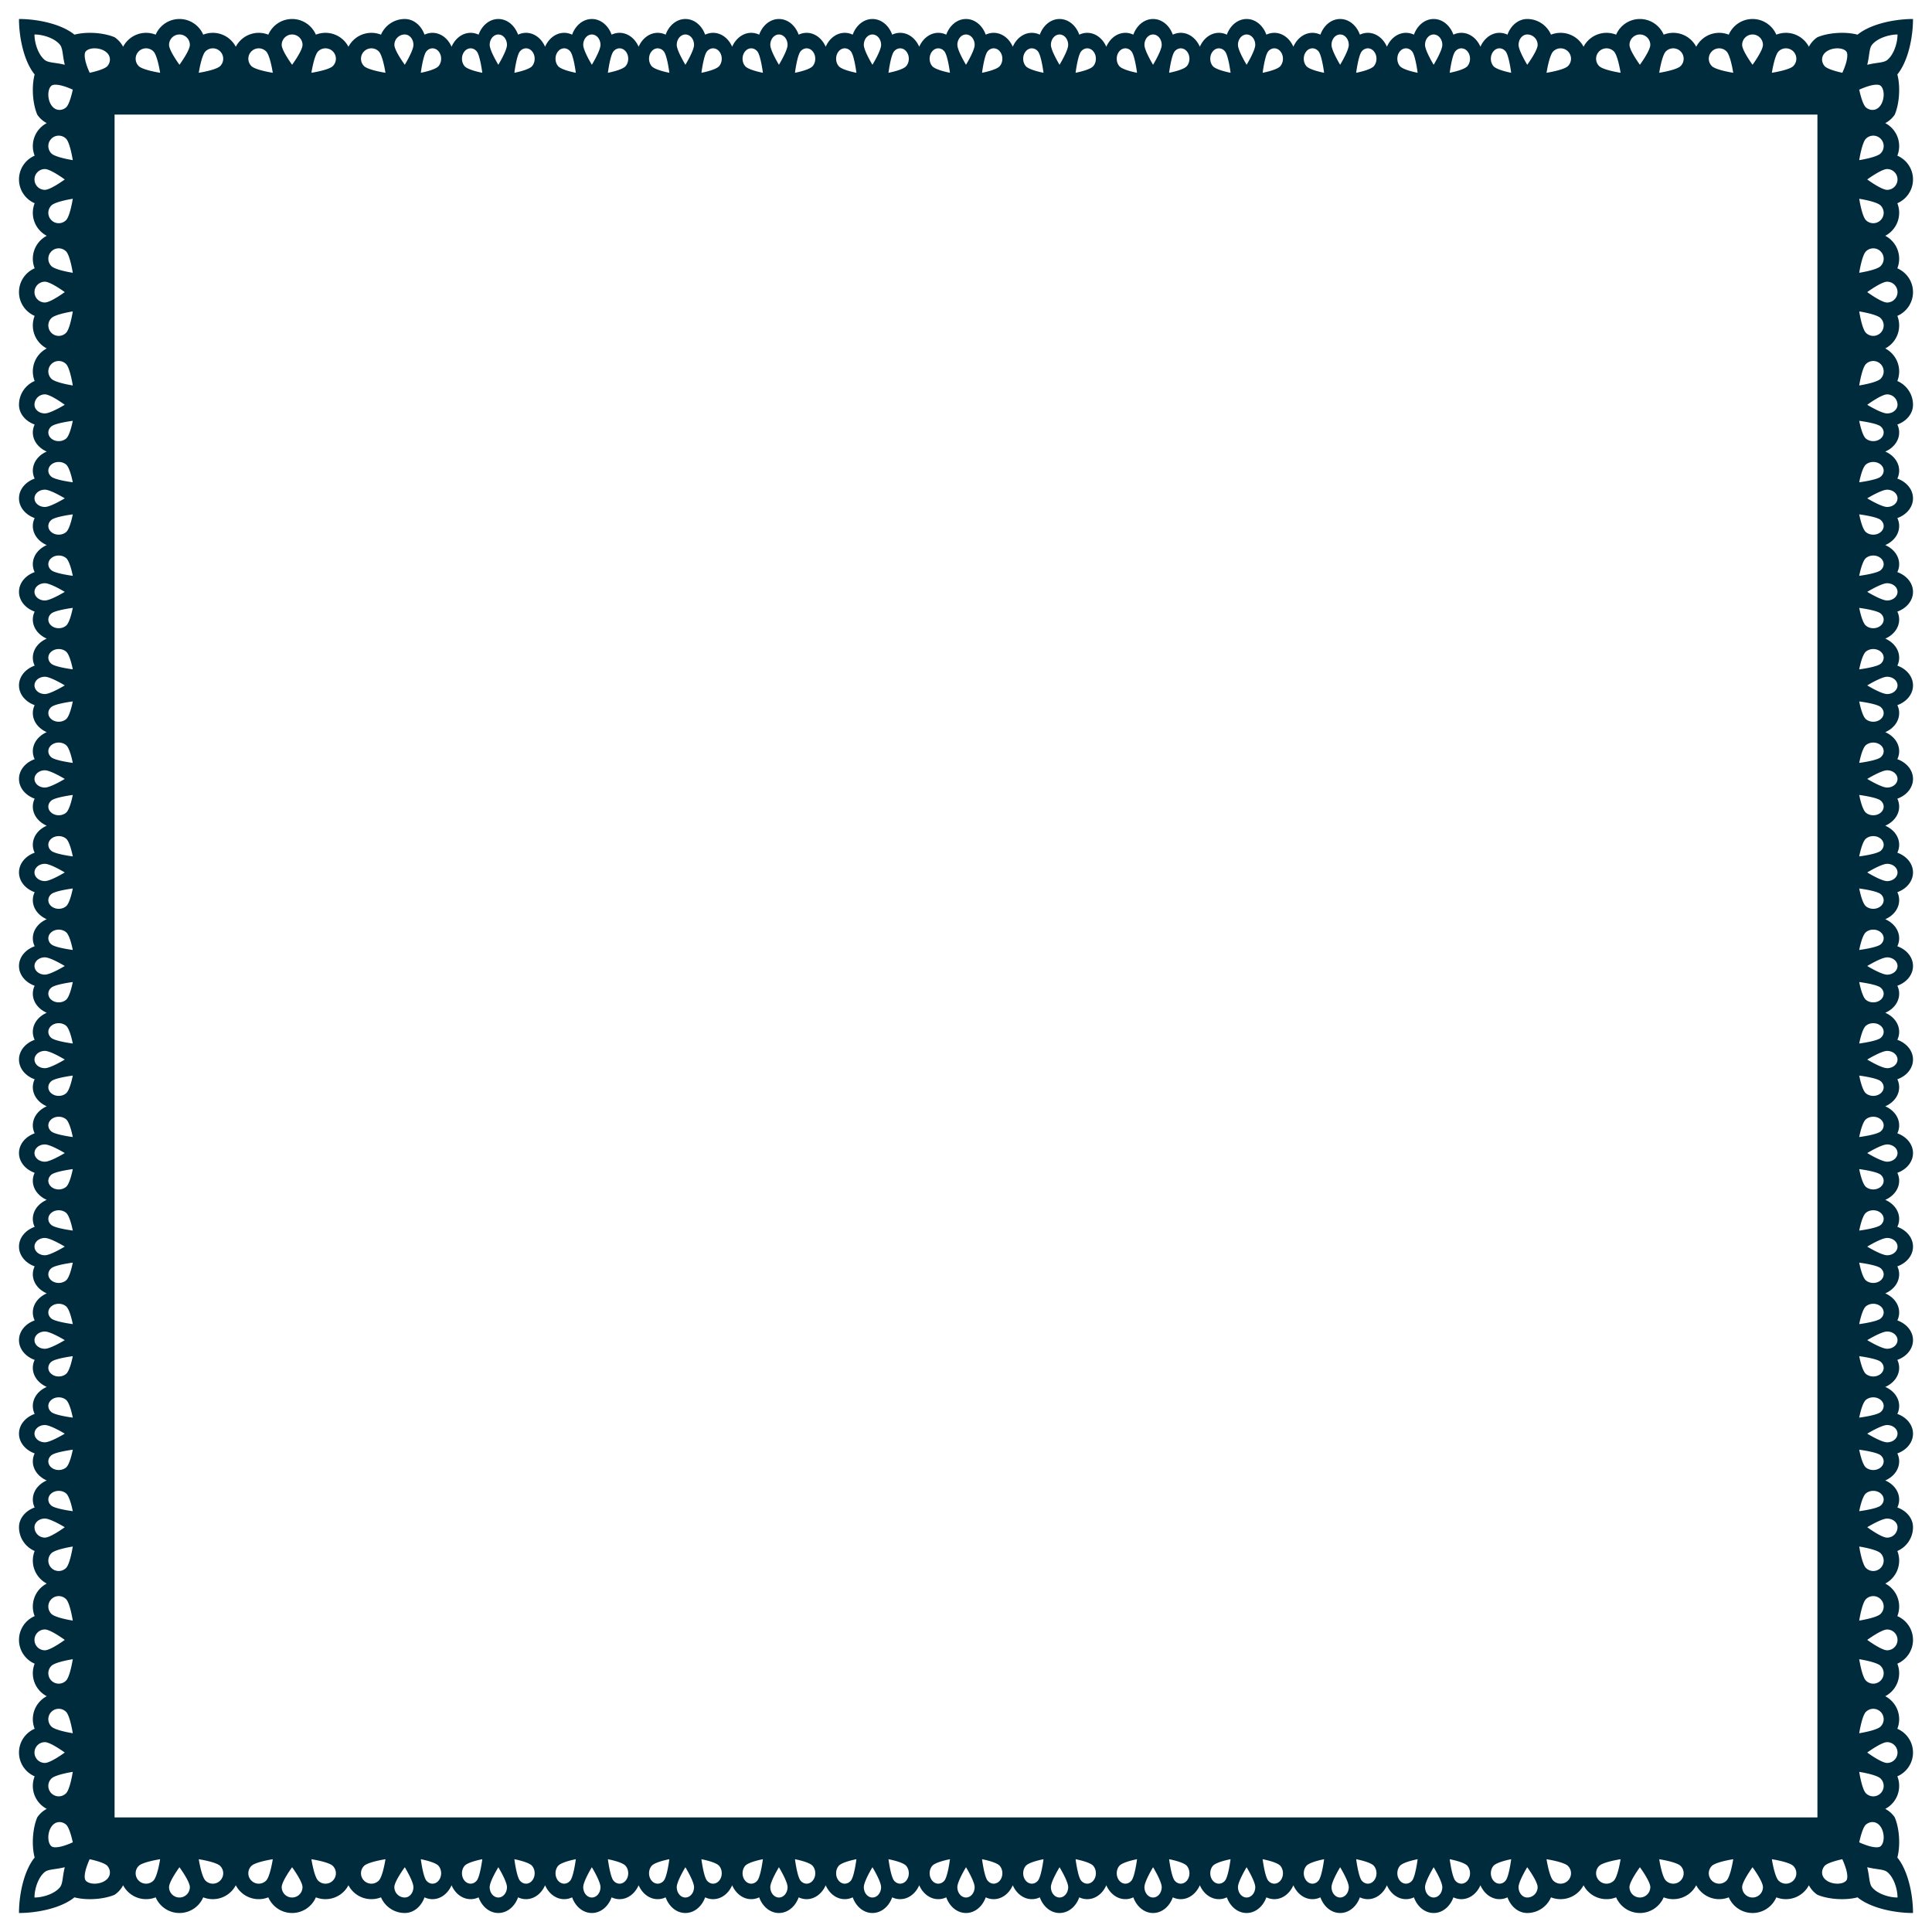 <svg xmlns="http://www.w3.org/2000/svg" viewBox="0 0 1632.099 1632.099"><path fill="none" d="M665.308 37.919c0-4.854-3.263-8.783-7.292-8.783s-7.292 3.93-7.292 8.783 7.292 16.795 7.292 16.795 7.292-11.942 7.292-16.795zM528.559 55.812c2.85-3.432 2.85-8.972 0-12.404-1.425-1.716-3.306-2.581-5.173-2.581-1.868 0-3.724.865-5.15 2.581-2.848 3.432-4.704 18.071-4.704 18.071s12.178-2.236 15.027-5.667zM586.303 37.919c0-4.854-3.262-8.783-7.292-8.783s-7.316 3.93-7.316 8.783 7.316 16.795 7.316 16.795 7.293-11.942 7.293-16.795zM607.563 55.812c2.85-3.432 2.85-8.972 0-12.404-1.424-1.716-3.281-2.581-5.148-2.581-1.868 0-3.749.865-5.174 2.581-2.849 3.432-4.68 18.071-4.68 18.071s12.153-2.236 15.002-5.667zM325.628 61.479s-2.235-14.639-5.667-18.07a8.74 8.74 0 00-6.202-2.582 8.808 8.808 0 00-6.231 2.581c-3.432 3.432-3.432 8.971 0 12.403s18.1 5.668 18.1 5.668zM644.467 61.479s-1.856-14.639-4.706-18.07c-1.424-1.717-3.281-2.582-5.148-2.582-1.868 0-3.75.865-5.174 2.581-2.849 3.432-2.849 8.971 0 12.403 2.85 3.432 15.028 5.668 15.028 5.668zM565.462 61.479s-1.856-14.639-4.705-18.07c-1.425-1.717-3.306-2.582-5.173-2.582s-3.724.865-5.15 2.581c-2.848 3.432-2.848 8.971 0 12.403s15.028 5.668 15.028 5.668zM370.525 55.812c2.85-3.432 2.85-8.972 0-12.404-1.424-1.716-3.306-2.581-5.173-2.581s-3.724.865-5.149 2.581c-2.849 3.432-4.705 18.071-4.705 18.071s12.178-2.236 15.027-5.667zM407.429 61.479s-1.856-14.639-4.706-18.07c-1.424-1.717-3.281-2.582-5.148-2.582-1.868 0-3.75.865-5.174 2.581-2.849 3.432-2.849 8.971 0 12.403s15.028 5.668 15.028 5.668zM349.265 37.919c0-4.854-3.287-8.783-7.316-8.783-4.854 0-8.784 3.93-8.784 8.783s8.784 16.795 8.784 16.795 7.316-11.942 7.316-16.795zM1002.66 55.812c2.85-3.432 2.85-8.972 0-12.404-1.425-1.716-3.306-2.581-5.173-2.581-1.868 0-3.724.865-5.15 2.581-2.848 3.432-4.704 18.071-4.704 18.071s12.178-2.236 15.027-5.667zM428.27 37.919c0-4.854-3.263-8.783-7.292-8.783-4.03 0-7.292 3.93-7.292 8.783s7.292 16.795 7.292 16.795 7.292-11.942 7.292-16.795zM486.433 61.479s-1.856-14.639-4.705-18.07c-1.425-1.717-3.282-2.582-5.149-2.582s-3.724.865-5.149 2.581c-2.849 3.432-2.849 8.971 0 12.403 2.85 3.432 15.003 5.668 15.003 5.668zM507.274 37.919c0-4.854-3.262-8.783-7.292-8.783s-7.292 3.93-7.292 8.783 7.292 16.795 7.292 16.795 7.292-11.942 7.292-16.795zM923.63 55.812c2.85-3.432 2.85-8.972 0-12.404-1.424-1.716-3.28-2.581-5.148-2.581-1.867 0-3.749.865-5.173 2.581-2.85 3.432-4.681 18.071-4.681 18.071s12.154-2.236 15.003-5.667zM902.37 37.919c0-4.854-3.262-8.783-7.291-8.783s-7.292 3.93-7.292 8.783 7.292 16.795 7.292 16.795 7.292-11.942 7.292-16.795zM686.568 55.812c2.849-3.432 2.849-8.972 0-12.404-1.425-1.716-3.282-2.581-5.149-2.581s-3.724.865-5.149 2.581c-2.849 3.432-4.705 18.071-4.705 18.071s12.154-2.236 15.003-5.667zM881.53 61.479s-1.857-14.639-4.706-18.07c-1.424-1.717-3.281-2.582-5.149-2.582-1.867 0-3.748.865-5.173 2.581-2.849 3.432-2.849 8.971 0 12.403s15.028 5.668 15.028 5.668zM960.534 61.479s-1.856-14.639-4.705-18.07c-1.425-1.717-3.282-2.582-5.149-2.582s-3.724.865-5.149 2.581c-2.849 3.432-2.849 8.971 0 12.403 2.85 3.432 15.003 5.668 15.003 5.668zM981.375 37.919c0-4.854-3.262-8.783-7.292-8.783s-7.292 3.93-7.292 8.783 7.292 16.795 7.292 16.795 7.292-11.942 7.292-16.795zM844.626 55.812c2.85-3.432 2.85-8.972 0-12.404-1.424-1.716-3.306-2.581-5.173-2.581s-3.724.865-5.149 2.581C831.455 46.84 829.6 61.48 829.6 61.48s12.178-2.236 15.027-5.667zM823.366 37.919c0-4.854-3.287-8.783-7.316-8.783s-7.292 3.93-7.292 8.783 7.292 16.795 7.292 16.795 7.316-11.942 7.316-16.795zM723.471 61.479s-1.831-14.639-4.68-18.07c-1.425-1.717-3.307-2.582-5.174-2.582-1.867 0-3.724.865-5.148 2.581-2.85 3.432-2.85 8.971 0 12.403 2.849 3.432 15.002 5.668 15.002 5.668zM744.337 37.919c0-4.854-3.287-8.783-7.317-8.783s-7.291 3.93-7.291 8.783 7.291 16.795 7.291 16.795 7.317-11.942 7.317-16.795zM802.5 61.479s-1.856-14.639-4.705-18.07c-1.425-1.717-3.281-2.582-5.149-2.582-1.867 0-3.748.865-5.173 2.581-2.85 3.432-2.85 8.971 0 12.403S802.5 61.48 802.5 61.48zM765.597 55.812c2.85-3.432 2.85-8.972 0-12.404-1.425-1.716-3.306-2.581-5.173-2.581s-3.724.865-5.149 2.581c-2.85 3.432-4.705 18.071-4.705 18.071s12.178-2.236 15.027-5.667zM449.53 55.812c2.85-3.432 2.85-8.972 0-12.404-1.425-1.716-3.282-2.581-5.149-2.581s-3.749.865-5.173 2.581c-2.85 3.432-4.68 18.071-4.68 18.071s12.153-2.236 15.002-5.667zM40.827 839.453c0 1.867.865 3.749 2.581 5.173 3.432 2.85 8.972 2.85 12.403 0 3.432-2.849 5.668-15.027 5.668-15.027s-14.639 1.856-18.07 4.705c-1.717 1.425-2.582 3.282-2.582 5.149zM43.408 481.728c3.432 2.849 18.071 4.705 18.071 4.705s-2.236-12.153-5.667-15.003c-3.432-2.849-8.972-2.849-12.404 0-1.716 1.425-2.581 3.282-2.581 5.15 0 1.866.865 3.723 2.581 5.148zM43.408 449.53c3.432 2.849 8.972 2.849 12.404 0 3.431-2.85 5.667-15.003 5.667-15.003s-14.639 1.832-18.07 4.68c-1.717 1.425-2.582 3.307-2.582 5.174 0 1.867.865 3.724 2.581 5.149zM55.812 866.502c-3.432-2.85-8.972-2.85-12.404 0-1.716 1.425-2.581 3.306-2.581 5.173 0 1.868.865 3.725 2.581 5.15 3.432 2.848 18.071 4.704 18.071 4.704s-2.236-12.178-5.667-15.027zM43.408 1239.698c3.432 2.85 8.972 2.85 12.404 0 3.431-2.849 5.667-15.027 5.667-15.027s-14.639 1.856-18.07 4.705c-1.717 1.425-2.582 3.282-2.582 5.149s.865 3.749 2.581 5.173zM43.408 1271.896c3.432 2.85 18.071 4.705 18.071 4.705s-2.236-12.178-5.667-15.027c-3.432-2.85-8.972-2.85-12.404 0-1.716 1.425-2.581 3.306-2.581 5.173s.865 3.724 2.581 5.15zM43.408 560.757c3.432 2.849 18.071 4.68 18.071 4.68s-2.236-12.153-5.667-15.002c-3.432-2.85-8.972-2.85-12.404 0-1.716 1.424-2.581 3.281-2.581 5.149s.865 3.748 2.581 5.173zM43.408 686.568c3.432 2.849 8.972 2.849 12.404 0 3.431-2.85 5.667-15.003 5.667-15.003s-14.639 1.856-18.07 4.705c-1.717 1.425-2.582 3.282-2.582 5.15 0 1.866.865 3.723 2.581 5.148zM43.408 718.79c3.432 2.85 18.071 4.681 18.071 4.681s-2.236-12.153-5.667-15.003c-3.432-2.849-8.972-2.849-12.404 0-1.716 1.425-2.581 3.282-2.581 5.15s.865 3.748 2.581 5.172zM43.408 797.795c3.432 2.85 18.071 4.705 18.071 4.705s-2.236-12.178-5.667-15.027c-3.432-2.85-8.972-2.85-12.404 0-1.716 1.425-2.581 3.306-2.581 5.173s.865 3.724 2.581 5.149zM43.408 528.559c3.432 2.85 8.972 2.85 12.404 0 3.431-2.85 5.667-15.027 5.667-15.027s-14.639 1.856-18.07 4.705c-1.717 1.425-2.582 3.281-2.582 5.149 0 1.867.865 3.748 2.581 5.173zM43.408 607.563c3.432 2.85 8.972 2.85 12.404 0 3.431-2.849 5.667-15.027 5.667-15.027s-14.639 1.856-18.07 4.705c-1.717 1.425-2.582 3.306-2.582 5.174 0 1.867.865 3.724 2.581 5.148zM43.408 639.761c3.432 2.85 18.071 4.706 18.071 4.706s-2.236-12.179-5.667-15.028c-3.432-2.849-8.972-2.849-12.404 0-1.716 1.425-2.581 3.307-2.581 5.174 0 1.867.865 3.724 2.581 5.148zM255.57 37.919c0-4.854-3.96-8.783-8.812-8.783s-8.784 3.93-8.784 8.783 8.784 16.795 8.784 16.795 8.812-11.942 8.812-16.795zM160.38 37.919c0-4.854-3.93-8.783-8.784-8.783s-8.783 3.93-8.783 8.783 8.783 16.795 8.783 16.795 8.783-11.942 8.783-16.795zM185.987 43.408a8.74 8.74 0 00-12.403 0c-3.432 3.432-5.668 18.071-5.668 18.071s14.64-2.236 18.071-5.667 3.432-8.972 0-12.404zM135.276 61.479s-2.236-14.639-5.668-18.07a8.74 8.74 0 00-6.201-2.582 8.808 8.808 0 00-6.232 2.581 8.758 8.758 0 000 12.403c3.432 3.432 18.1 5.668 18.1 5.668zM43.408 955.829c3.432 2.849 18.071 4.705 18.071 4.705s-2.236-12.153-5.667-15.003c-3.432-2.849-8.972-2.849-12.404 0-1.716 1.425-2.581 3.282-2.581 5.149s.865 3.724 2.581 5.149zM281.178 43.408a8.808 8.808 0 00-6.231-2.581 8.741 8.741 0 00-6.202 2.581c-3.432 3.432-5.667 18.071-5.667 18.071s14.668-2.236 18.1-5.667 3.432-8.972 0-12.404zM230.437 61.479s-2.206-14.639-5.638-18.07a8.808 8.808 0 00-6.23-2.582 8.741 8.741 0 00-6.203 2.581c-3.432 3.432-3.432 8.971 0 12.403s18.071 5.668 18.071 5.668zM43.408 1034.858c3.432 2.85 18.071 4.68 18.071 4.68s-2.236-12.153-5.667-15.002c-3.432-2.85-8.972-2.85-12.404 0-1.716 1.424-2.581 3.281-2.581 5.149 0 1.867.865 3.748 2.581 5.173zM43.408 1081.665c3.432 2.849 8.972 2.849 12.404 0 3.431-2.85 5.667-15.028 5.667-15.028s-14.639 1.856-18.07 4.705c-1.717 1.425-2.582 3.307-2.582 5.174s.865 3.724 2.581 5.149zM43.408 1192.892c3.432 2.849 18.071 4.68 18.071 4.68s-2.236-12.153-5.667-15.002c-3.432-2.85-8.972-2.85-12.404 0-1.716 1.424-2.581 3.281-2.581 5.148 0 1.867.865 3.749 2.581 5.174zM43.408 1113.862c3.432 2.85 18.071 4.706 18.071 4.706s-2.236-12.178-5.667-15.028c-3.432-2.849-8.972-2.849-12.404 0-1.716 1.425-2.581 3.307-2.581 5.174 0 1.867.865 3.724 2.581 5.148zM43.408 1160.67c3.432 2.848 8.972 2.848 12.404 0 3.431-2.85 5.667-15.004 5.667-15.004s-14.639 1.856-18.07 4.706c-1.717 1.424-2.582 3.281-2.582 5.148 0 1.867.865 3.724 2.581 5.15zM43.408 1002.66c3.432 2.85 8.972 2.85 12.404 0 3.431-2.85 5.667-15.027 5.667-15.027s-14.639 1.856-18.07 4.705c-1.717 1.425-2.582 3.281-2.582 5.149 0 1.867.865 3.748 2.581 5.173zM43.408 923.63c3.432 2.85 8.972 2.85 12.404 0 3.431-2.848 5.667-15.002 5.667-15.002s-14.639 1.831-18.07 4.68c-1.717 1.425-2.582 3.307-2.582 5.174 0 1.867.865 3.724 2.581 5.149zM1588.691 1182.57c-3.432-2.85-8.971-2.85-12.403 0-3.432 2.849-5.668 15.002-5.668 15.002s14.64-1.831 18.071-4.68c1.716-1.425 2.582-3.306 2.582-5.174 0-1.867-.866-3.724-2.582-5.148zM1588.691 1103.54c-3.432-2.849-8.971-2.849-12.403 0-3.432 2.85-5.668 15.028-5.668 15.028s14.64-1.856 18.071-4.706c1.716-1.424 2.582-3.281 2.582-5.148s-.866-3.749-2.582-5.174zM1588.691 1071.342c-3.432-2.849-18.07-4.68-18.07-4.68s2.235 12.153 5.667 15.003c3.432 2.849 8.971 2.849 12.403 0 1.716-1.425 2.582-3.282 2.582-5.15s-.866-3.748-2.582-5.173zM1588.691 992.338c-3.432-2.85-18.07-4.705-18.07-4.705s2.235 12.178 5.667 15.027c3.432 2.849 8.971 2.849 12.403 0 1.716-1.425 2.582-3.306 2.582-5.173s-.866-3.724-2.582-5.15zM43.408 765.597c3.432 2.85 8.972 2.85 12.404 0 3.431-2.85 5.667-15.027 5.667-15.027s-14.639 1.856-18.07 4.705c-1.717 1.425-2.582 3.281-2.582 5.149 0 1.867.865 3.749 2.581 5.173zM1588.691 1150.371c-3.432-2.849-18.07-4.705-18.07-4.705s2.235 12.154 5.667 15.003c3.432 2.85 8.971 2.85 12.403 0 1.716-1.425 2.582-3.282 2.582-5.149s-.866-3.724-2.582-5.149zM1588.691 1024.536c-3.432-2.85-8.971-2.85-12.403 0-3.432 2.849-5.668 15.027-5.668 15.027s14.64-1.856 18.071-4.705c1.716-1.425 2.582-3.306 2.582-5.173s-.866-3.725-2.582-5.15zM1588.691 787.473c-3.432-2.85-8.971-2.85-12.403 0-3.432 2.85-5.668 15.027-5.668 15.027s14.64-1.856 18.071-4.705c1.716-1.425 2.582-3.281 2.582-5.149 0-1.867-.866-3.748-2.582-5.173zM1588.691 755.275c-3.432-2.85-18.07-4.705-18.07-4.705s2.235 12.178 5.667 15.027c3.432 2.85 8.971 2.85 12.403 0 1.716-1.425 2.582-3.306 2.582-5.173s-.866-3.724-2.582-5.149zM1588.691 866.502c-3.432-2.85-8.971-2.85-12.403 0-3.432 2.85-5.668 15.027-5.668 15.027s14.64-1.856 18.071-4.705c1.716-1.424 2.582-3.281 2.582-5.149 0-1.867-.866-3.748-2.582-5.173zM1588.691 1261.574c-3.432-2.85-8.971-2.85-12.403 0-3.432 2.85-5.668 15.027-5.668 15.027s14.64-1.856 18.071-4.705c1.716-1.425 2.582-3.281 2.582-5.149 0-1.867-.866-3.748-2.582-5.173zM1588.691 913.309c-3.432-2.85-18.07-4.68-18.07-4.68s2.235 12.153 5.667 15.002c3.432 2.85 8.971 2.85 12.403 0 1.716-1.425 2.582-3.282 2.582-5.149s-.866-3.749-2.582-5.173zM1588.691 834.304c-3.432-2.85-18.07-4.705-18.07-4.705s2.235 12.178 5.667 15.027c3.432 2.85 8.971 2.85 12.403 0 1.716-1.425 2.582-3.306 2.582-5.173s-.866-3.724-2.582-5.149zM1039.563 61.479s-1.856-14.639-4.705-18.07c-1.425-1.717-3.306-2.582-5.173-2.582-1.868 0-3.725.865-5.15 2.581-2.849 3.432-2.849 8.971 0 12.403 2.85 3.432 15.028 5.668 15.028 5.668zM1588.691 1312.138c-3.432-3.431-18.07-5.667-18.07-5.667s2.235 14.669 5.667 18.1a8.758 8.758 0 0012.403 0 8.808 8.808 0 002.582-6.231 8.742 8.742 0 00-2.582-6.202zM1588.691 185.987a8.741 8.741 0 000-12.403c-3.432-3.432-18.07-5.668-18.07-5.668s2.235 14.64 5.667 18.071a8.758 8.758 0 0012.403 0zM1591.273 218.568a8.741 8.741 0 00-2.582-6.202 8.758 8.758 0 00-12.403 0c-3.432 3.432-5.668 18.071-5.668 18.071s14.64-2.206 18.071-5.638a8.808 8.808 0 002.582-6.23zM1588.691 1229.376c-3.432-2.849-18.07-4.705-18.07-4.705s2.235 12.178 5.667 15.027c3.432 2.85 8.971 2.85 12.403 0 1.716-1.425 2.582-3.306 2.582-5.173s-.866-3.724-2.582-5.149zM1591.273 123.407a8.809 8.809 0 00-2.582-6.232 8.758 8.758 0 00-12.403 0c-3.432 3.432-5.668 18.1-5.668 18.1s14.64-2.235 18.071-5.667a8.74 8.74 0 002.582-6.201zM1588.691 281.178a8.809 8.809 0 002.582-6.231 8.741 8.741 0 00-2.582-6.202c-3.432-3.432-18.07-5.667-18.07-5.667s2.235 14.668 5.667 18.1a8.759 8.759 0 0012.403 0zM1576.288 90.736c3.432 2.943 8.971 3.246 12.403-1.833 1.716-2.515 2.582-5.855 2.582-8.978 0-3.123-.866-5.982-2.582-7.462-1.716-1.523-6.234-.94-10.322.325-4.089 1.234-7.749 2.979-7.749 2.979s.56 2.82 1.547 6.153c.988 3.304 2.405 7.292 4.12 8.816zM1591.273 313.76a8.809 8.809 0 00-2.582-6.232 8.758 8.758 0 00-12.403 0c-3.432 3.432-5.668 18.1-5.668 18.1s14.64-2.235 18.071-5.667a8.74 8.74 0 002.582-6.202zM1588.691 1514.924c1.716-1.716 2.582-3.982 2.582-6.231s-.866-4.486-2.582-6.202c-3.432-3.432-18.07-5.668-18.07-5.668s2.235 14.67 5.667 18.101a8.759 8.759 0 0012.403 0zM1588.691 676.27c-3.432-2.849-18.07-4.705-18.07-4.705s2.235 12.154 5.667 15.003c3.432 2.85 8.971 2.85 12.403 0 1.716-1.425 2.582-3.282 2.582-5.149s-.866-3.724-2.582-5.149zM1576.288 1350.921c-3.432 3.432-5.668 18.1-5.668 18.1s14.64-2.235 18.071-5.667c1.716-1.716 2.582-3.953 2.582-6.202s-.866-4.515-2.582-6.231a8.758 8.758 0 00-12.403 0zM1576.288 1446.112c-3.432 3.432-5.668 18.071-5.668 18.071s14.64-2.236 18.071-5.668a8.74 8.74 0 000-12.403 8.759 8.759 0 00-12.403 0zM1588.691 1407.3c-3.432-3.432-18.07-5.638-18.07-5.638s2.235 14.639 5.667 18.07a8.758 8.758 0 0012.403 0 8.74 8.74 0 002.582-6.2c0-2.25-.866-4.516-2.582-6.232zM1588.691 945.531c-3.432-2.849-8.971-2.849-12.403 0-3.432 2.85-5.668 15.003-5.668 15.003s14.64-1.856 18.071-4.705c1.716-1.425 2.582-3.282 2.582-5.149s-.866-3.724-2.582-5.149zM1239.698 55.812c2.85-3.432 2.85-8.972 0-12.404-1.425-1.716-3.306-2.581-5.173-2.581s-3.724.865-5.149 2.581c-2.849 3.432-4.705 18.071-4.705 18.071s12.178-2.236 15.027-5.667zM1276.601 61.479s-1.856-14.639-4.705-18.07c-1.425-1.717-3.281-2.582-5.149-2.582-1.867 0-3.748.865-5.173 2.581-2.85 3.432-2.85 8.971 0 12.403 2.85 3.432 15.027 5.668 15.027 5.668zM1324.571 43.408a8.808 8.808 0 00-6.23-2.581 8.741 8.741 0 00-6.203 2.581c-3.431 3.432-5.667 18.071-5.667 18.071s14.669-2.236 18.1-5.667 3.432-8.972 0-12.404zM1298.964 37.919c0-4.854-3.96-8.783-8.813-8.783-4.03 0-7.292 3.93-7.292 8.783s7.292 16.795 7.292 16.795 8.813-11.942 8.813-16.795zM1588.691 708.468c-3.432-2.849-8.971-2.849-12.403 0-3.432 2.85-5.668 15.003-5.668 15.003s14.64-1.831 18.071-4.68c1.716-1.425 2.582-3.307 2.582-5.174 0-1.867-.866-3.724-2.582-5.149zM1369.022 61.479s-2.236-14.639-5.668-18.07a8.74 8.74 0 00-6.202-2.582c-2.249 0-4.515.865-6.231 2.581-3.432 3.432-3.432 8.971 0 12.403s18.1 5.668 18.1 5.668zM1160.67 55.812c2.848-3.432 2.848-8.972 0-12.404-1.426-1.716-3.283-2.581-5.15-2.581s-3.724.865-5.148 2.581c-2.85 3.432-4.706 18.071-4.706 18.071s12.154-2.236 15.003-5.667zM1118.568 61.479s-1.856-14.639-4.706-18.07c-1.424-1.717-3.281-2.582-5.148-2.582-1.867 0-3.75.865-5.174 2.581-2.849 3.432-2.849 8.971 0 12.403 2.85 3.432 15.028 5.668 15.028 5.668zM1060.404 37.919c0-4.854-3.262-8.783-7.292-8.783-4.029 0-7.316 3.93-7.316 8.783s7.316 16.795 7.316 16.795 7.292-11.942 7.292-16.795zM1139.41 37.919c0-4.854-3.264-8.783-7.293-8.783-4.03 0-7.292 3.93-7.292 8.783s7.292 16.795 7.292 16.795 7.292-11.942 7.292-16.795zM1419.733 43.408a8.74 8.74 0 00-6.202-2.581c-2.249 0-4.515.865-6.231 2.581-3.432 3.432-5.638 18.071-5.638 18.071s14.639-2.236 18.07-5.667a8.758 8.758 0 000-12.404zM1218.438 37.919c0-4.854-3.287-8.783-7.317-8.783-4.029 0-7.292 3.93-7.292 8.783s7.292 16.795 7.292 16.795 7.317-11.942 7.317-16.795zM1197.572 61.479s-1.831-14.639-4.68-18.07c-1.425-1.717-3.306-2.582-5.174-2.582s-3.724.865-5.148 2.581c-2.85 3.432-2.85 8.971 0 12.403s15.002 5.668 15.002 5.668zM1394.125 37.919c0-4.854-3.93-8.783-8.783-8.783s-8.783 3.93-8.783 8.783 8.783 16.795 8.783 16.795 8.783-11.942 8.783-16.795zM1588.691 518.237c-3.432-2.85-18.07-4.705-18.07-4.705s2.235 12.178 5.667 15.027c3.432 2.849 8.971 2.849 12.403 0 1.716-1.425 2.582-3.306 2.582-5.173s-.866-3.724-2.582-5.15zM1588.691 550.435c-3.432-2.85-8.971-2.85-12.403 0-3.432 2.849-5.668 15.027-5.668 15.027s14.64-1.856 18.071-4.705c1.716-1.425 2.582-3.306 2.582-5.173 0-1.868-.866-3.725-2.582-5.15zM1588.691 439.208c-3.432-2.85-18.07-4.681-18.07-4.681s2.235 12.153 5.667 15.003c3.432 2.849 8.971 2.849 12.403 0 1.716-1.425 2.582-3.282 2.582-5.149s-.866-3.749-2.582-5.173zM1588.691 629.44c-3.432-2.85-8.971-2.85-12.403 0-3.432 2.848-5.668 15.027-5.668 15.027s14.64-1.857 18.071-4.706c1.716-1.424 2.582-3.281 2.582-5.148 0-1.867-.866-3.749-2.582-5.174zM1588.691 471.43c-3.432-2.849-8.971-2.849-12.403 0-3.432 2.85-5.668 15.003-5.668 15.003s14.64-1.856 18.071-4.705c1.716-1.425 2.582-3.282 2.582-5.149s-.866-3.724-2.582-5.149zM1588.691 597.241c-3.432-2.849-18.07-4.68-18.07-4.68s2.235 12.153 5.667 15.002c3.432 2.85 8.971 2.85 12.403 0 1.716-1.424 2.582-3.281 2.582-5.148 0-1.867-.866-3.749-2.582-5.174zM1588.691 360.203c-3.432-2.849-18.07-4.705-18.07-4.705s2.235 12.178 5.667 15.027c3.432 2.85 8.971 2.85 12.403 0 1.716-1.424 2.582-3.306 2.582-5.173s-.866-3.724-2.582-5.149zM1464.183 61.479s-2.236-14.639-5.668-18.07a8.74 8.74 0 00-12.403 0 8.758 8.758 0 000 12.402c3.432 3.432 18.071 5.668 18.071 5.668zM1514.924 43.408a8.808 8.808 0 00-6.231-2.581 8.741 8.741 0 00-6.202 2.581c-3.432 3.432-5.668 18.071-5.668 18.071s14.67-2.236 18.101-5.667 3.432-8.972 0-12.404zM1489.286 37.919a8.78 8.78 0 00-8.783-8.783c-4.853 0-8.783 3.93-8.783 8.783s8.783 16.795 8.783 16.795 8.784-11.942 8.784-16.795zM1588.691 392.401c-3.432-2.849-8.971-2.849-12.403 0-3.432 2.85-5.668 15.028-5.668 15.028s14.64-1.857 18.071-4.706c1.716-1.424 2.582-3.281 2.582-5.148 0-1.868-.866-3.75-2.582-5.174zM1550.193 59.932c3.34.988 6.165 1.547 6.165 1.547s1.741-3.66 2.97-7.748c1.258-4.09 1.831-8.607.308-10.323-1.48-1.716-4.338-2.581-7.462-2.581-3.122 0-6.463.865-8.978 2.581-5.079 3.432-4.775 8.971-1.833 12.403 1.525 1.716 5.52 3.133 8.83 4.121zM1081.665 55.812c2.849-3.432 2.849-8.972 0-12.404-1.425-1.716-3.282-2.581-5.15-2.581s-3.748.865-5.172 2.581c-2.85 3.432-4.681 18.071-4.681 18.071s12.153-2.236 15.003-5.667zM1145.666 1570.62s1.856 14.64 4.706 18.071c1.424 1.716 3.281 2.582 5.148 2.582 1.867 0 3.724-.866 5.15-2.582 2.848-3.432 2.848-8.971 0-12.403-2.85-3.432-15.004-5.668-15.004-5.668zM1182.57 1576.288c-2.85 3.432-2.85 8.971 0 12.403 1.424 1.716 3.281 2.582 5.148 2.582 1.867 0 3.749-.866 5.174-2.582 2.849-3.432 4.68-18.07 4.68-18.07s-12.153 2.235-15.002 5.667zM1203.83 1594.18c0 4.854 3.262 8.784 7.292 8.784 4.029 0 7.291-3.93 7.291-8.783s-7.292-16.795-7.292-16.795-7.291 11.941-7.291 16.795zM1045.796 1594.18c0 4.854 3.263 8.784 7.292 8.784s7.316-3.93 7.316-8.783-7.316-16.795-7.316-16.795-7.292 11.941-7.292 16.795zM1066.637 1570.62s1.856 14.64 4.705 18.071c1.425 1.716 3.307 2.582 5.174 2.582s3.724-.866 5.148-2.582c2.85-3.432 2.85-8.971 0-12.403s-15.027-5.668-15.027-5.668zM1103.54 1576.288c-2.849 3.432-2.849 8.971 0 12.403 1.425 1.716 3.307 2.582 5.174 2.582 1.867 0 3.724-.866 5.148-2.582 2.85-3.432 4.706-18.07 4.706-18.07s-12.178 2.235-15.028 5.667zM1124.825 1594.18c0 4.854 3.263 8.784 7.292 8.784 4.03 0 7.292-3.93 7.292-8.783s-7.292-16.795-7.292-16.795-7.292 11.941-7.292 16.795zM1350.921 1588.691a8.808 8.808 0 006.231 2.582 8.74 8.74 0 006.202-2.582c3.432-3.432 5.668-18.07 5.668-18.07s-14.67 2.235-18.101 5.667-3.432 8.971 0 12.403zM1224.67 1570.62s1.857 14.64 4.706 18.071c1.425 1.716 3.282 2.582 5.149 2.582s3.749-.866 5.173-2.582c2.85-3.432 2.85-8.971 0-12.403-2.849-3.432-15.027-5.668-15.027-5.668zM1306.47 1570.62s2.237 14.64 5.668 18.071a8.74 8.74 0 006.202 2.582 8.808 8.808 0 006.231-2.582c3.432-3.432 3.432-8.971 0-12.403s-18.1-5.668-18.1-5.668zM1376.529 1594.18c0 4.854 3.96 8.784 8.813 8.784s8.783-3.93 8.783-8.783-8.783-16.795-8.783-16.795-8.813 11.941-8.813 16.795zM1261.574 1576.288c-2.85 3.432-2.85 8.971 0 12.403 1.425 1.716 3.306 2.582 5.173 2.582s3.724-.866 5.15-2.582c2.848-3.432 4.704-18.07 4.704-18.07s-12.178 2.235-15.027 5.667zM1401.662 1570.62s2.206 14.64 5.638 18.071c1.716 1.716 3.982 2.582 6.231 2.582s4.486-.866 6.202-2.582c3.432-3.432 3.432-8.971 0-12.403s-18.071-5.668-18.071-5.668zM1282.834 1594.18c0 4.854 3.287 8.784 7.317 8.784 4.853 0 8.783-3.93 8.783-8.783s-8.783-16.795-8.783-16.795-7.317 11.941-7.317 16.795zM829.599 1570.62s1.856 14.64 4.705 18.071c1.425 1.716 3.282 2.582 5.149 2.582s3.749-.866 5.173-2.582c2.85-3.432 2.85-8.971 0-12.403s-15.027-5.668-15.027-5.668zM808.733 1594.18c0 4.854 3.287 8.784 7.317 8.784s7.292-3.93 7.292-8.783-7.292-16.795-7.292-16.795-7.317 11.941-7.317 16.795zM750.57 1570.62s1.856 14.64 4.705 18.071c1.424 1.716 3.281 2.582 5.149 2.582 1.867 0 3.748-.866 5.173-2.582 2.85-3.432 2.85-8.971 0-12.403s-15.027-5.668-15.027-5.668zM787.473 1576.288c-2.85 3.432-2.85 8.971 0 12.403 1.425 1.716 3.306 2.582 5.173 2.582s3.724-.866 5.15-2.582c2.848-3.432 4.704-18.07 4.704-18.07s-12.178 2.235-15.027 5.667zM729.729 1594.18c0 4.854 3.262 8.784 7.291 8.784s7.292-3.93 7.292-8.783-7.291-16.795-7.291-16.795-7.292 11.941-7.292 16.795zM708.469 1576.288c-2.85 3.432-2.85 8.971 0 12.403 1.424 1.716 3.281 2.582 5.148 2.582 1.867 0 3.749-.866 5.174-2.582 2.849-3.432 4.68-18.07 4.68-18.07s-12.153 2.235-15.002 5.667zM987.633 1570.62s1.856 14.64 4.705 18.071c1.424 1.716 3.281 2.582 5.149 2.582 1.867 0 3.748-.866 5.173-2.582 2.849-3.432 2.849-8.971 0-12.403-2.85-3.432-15.027-5.668-15.027-5.668zM966.791 1594.18c0 4.854 3.263 8.784 7.292 8.784s7.292-3.93 7.292-8.783-7.292-16.795-7.292-16.795-7.292 11.941-7.292 16.795zM1024.536 1576.288c-2.85 3.432-2.85 8.971 0 12.403 1.425 1.716 3.282 2.582 5.149 2.582s3.748-.866 5.173-2.582c2.85-3.432 4.68-18.07 4.68-18.07s-12.153 2.235-15.002 5.667zM945.531 1576.288c-2.849 3.432-2.849 8.971 0 12.403 1.425 1.716 3.282 2.582 5.149 2.582s3.724-.866 5.149-2.582c2.849-3.432 4.705-18.07 4.705-18.07s-12.154 2.235-15.003 5.667zM887.762 1594.18c0 4.854 3.287 8.784 7.317 8.784s7.292-3.93 7.292-8.783-7.292-16.795-7.292-16.795-7.317 11.941-7.317 16.795zM866.502 1576.288c-2.85 3.432-2.85 8.971 0 12.403 1.425 1.716 3.306 2.582 5.173 2.582 1.868 0 3.724-.866 5.15-2.582 2.848-3.432 4.704-18.07 4.704-18.07s-12.178 2.235-15.027 5.667zM908.628 1570.62s1.831 14.64 4.68 18.071c1.425 1.716 3.307 2.582 5.174 2.582 1.867 0 3.724-.866 5.149-2.582 2.849-3.432 2.849-8.971 0-12.403-2.85-3.432-15.003-5.668-15.003-5.668zM1471.72 1594.18a8.78 8.78 0 008.783 8.784c4.854 0 8.784-3.93 8.784-8.783s-8.784-16.795-8.784-16.795-8.783 11.941-8.783 16.795zM1594.18 507.274c4.854 0 8.784-3.262 8.784-7.292s-3.93-7.292-8.783-7.292c-4.854 0-16.795 7.292-16.795 7.292s11.941 7.292 16.794 7.292zM55.812 392.401c-3.432-2.849-8.972-2.849-12.404 0-1.716 1.425-2.581 3.306-2.581 5.174 0 1.867.865 3.724 2.581 5.148 3.432 2.85 18.071 4.706 18.071 4.706s-2.236-12.179-5.667-15.028zM1594.18 981.375c4.854 0 8.784-3.262 8.784-7.292 0-4.03-3.93-7.292-8.783-7.292-4.854 0-16.795 7.292-16.795 7.292s11.941 7.292 16.794 7.292zM1594.18 665.308c4.854 0 8.784-3.263 8.784-7.292s-3.93-7.292-8.783-7.292c-4.854 0-16.795 7.292-16.795 7.292s11.941 7.292 16.794 7.292zM1594.18 823.366c4.854 0 8.784-3.287 8.784-7.316 0-4.03-3.93-7.292-8.783-7.292-4.854 0-16.795 7.292-16.795 7.292s11.941 7.316 16.794 7.316zM1594.18 902.37c4.854 0 8.784-3.262 8.784-7.291s-3.93-7.292-8.783-7.292c-4.854 0-16.795 7.292-16.795 7.292s11.941 7.292 16.794 7.292zM1594.18 586.303c4.854 0 8.784-3.262 8.784-7.292 0-4.029-3.93-7.316-8.783-7.316-4.854 0-16.795 7.316-16.795 7.316s11.941 7.292 16.794 7.292zM1581.35 37.919c-.939 1.202-1.432 2.838-1.794 4.62-.357 1.783-.597 3.711-.872 5.496a78.69 78.69 0 01-.826 4.635c-.258 1.209-.456 1.985-.47 2.04l-.002.02s2.985-.758 6.577-1.283c1.796-.282 3.744-.526 5.546-.887 1.802-.367 3.458-.863 4.672-1.811 2.426-1.887 4.622-5.086 6.211-9.004 1.59-3.894 2.572-8.507 2.572-12.585v-.025c-4.076.004-8.696.988-12.598 2.577-3.925 1.589-7.13 3.783-9.015 6.207zM1594.18 160.38c4.854 0 8.784-3.93 8.784-8.784s-3.93-8.783-8.783-8.783c-4.854 0-16.795 8.783-16.795 8.783s11.941 8.783 16.794 8.783zM1594.18 349.265c4.854 0 8.784-3.287 8.784-7.316a8.78 8.78 0 00-8.783-8.784c-4.854 0-16.795 8.784-16.795 8.784s11.941 7.316 16.794 7.316zM1594.18 428.27c4.854 0 8.784-3.263 8.784-7.292s-3.93-7.292-8.783-7.292c-4.854 0-16.795 7.292-16.795 7.292s11.941 7.292 16.794 7.292zM1594.18 255.57c4.854 0 8.784-3.96 8.784-8.812s-3.93-8.784-8.783-8.784c-4.854 0-16.795 8.784-16.795 8.784s11.941 8.812 16.794 8.812zM1588.691 1559.636c1.716-1.48 2.582-4.338 2.582-7.462 0-3.122-.866-6.463-2.582-8.978-3.432-5.079-8.971-4.775-12.403-1.833-1.716 1.525-3.133 5.52-4.121 8.83-.988 3.34-1.547 6.165-1.547 6.165s3.66 1.741 7.749 2.97c4.088 1.257 8.606 1.831 10.322.308zM1556.332 1570.62s-2.82.559-6.153 1.547c-3.303.988-7.291 2.405-8.816 4.12-2.943 3.433-3.246 8.972 1.833 12.404 2.515 1.716 5.856 2.582 8.978 2.582 3.124 0 5.983-.866 7.462-2.582 1.523-1.716.94-6.234-.324-10.322-1.235-4.09-2.98-7.749-2.98-7.749zM1446.112 1588.691a8.74 8.74 0 0012.404 0c3.432-3.432 5.667-18.07 5.667-18.07s-14.639 2.235-18.07 5.667-3.433 8.971 0 12.403zM1535.31 341.949V96.79H96.79V1535.309H1535.309V816.05zM1584.064 1578.684a78.514 78.514 0 01-4.635-.826c-1.209-.258-1.985-.456-2.04-.47a.547.547 0 01-.019-.002s.757 2.985 1.282 6.577c.282 1.796.526 3.744.887 5.546.367 1.802.863 3.458 1.811 4.672 1.887 2.426 5.087 4.622 9.004 6.211 3.895 1.59 8.507 2.572 12.585 2.572h.025c-.004-4.076-.988-8.696-2.577-12.598-1.589-3.925-3.782-7.13-6.207-9.015-1.201-.94-2.838-1.433-4.62-1.795-1.783-.357-3.711-.597-5.496-.872zM671.565 1570.62s1.856 14.64 4.705 18.071c1.425 1.716 3.282 2.582 5.15 2.582 1.866 0 3.723-.866 5.148-2.582 2.849-3.432 2.849-8.971 0-12.403-2.85-3.432-15.003-5.668-15.003-5.668zM1496.823 1570.62s2.236 14.64 5.668 18.071a8.74 8.74 0 006.202 2.582 8.808 8.808 0 006.231-2.582 8.758 8.758 0 000-12.403c-3.432-3.432-18.1-5.668-18.1-5.668zM1594.18 1218.438c4.854 0 8.784-3.287 8.784-7.317 0-4.029-3.93-7.292-8.783-7.292-4.854 0-16.795 7.292-16.795 7.292s11.941 7.317 16.794 7.317zM1594.18 1060.404c4.854 0 8.784-3.262 8.784-7.292 0-4.029-3.93-7.316-8.783-7.316-4.854 0-16.795 7.316-16.795 7.316s11.941 7.292 16.794 7.292zM1594.18 1489.286a8.78 8.78 0 008.784-8.783 8.78 8.78 0 00-8.783-8.783c-4.854 0-16.795 8.783-16.795 8.783s11.941 8.784 16.794 8.784zM1594.18 1139.409c4.854 0 8.784-3.263 8.784-7.292 0-4.03-3.93-7.292-8.783-7.292-4.854 0-16.795 7.292-16.795 7.292s11.941 7.292 16.794 7.292zM1594.18 1394.125c4.854 0 8.784-3.93 8.784-8.783s-3.93-8.784-8.783-8.784c-4.854 0-16.795 8.784-16.795 8.784s11.941 8.783 16.794 8.783zM1594.18 1298.964c4.854 0 8.784-3.96 8.784-8.813 0-4.03-3.93-7.292-8.783-7.292-4.854 0-16.795 7.292-16.795 7.292s11.941 8.813 16.794 8.813zM1594.18 744.337c4.854 0 8.784-3.287 8.784-7.317 0-4.029-3.93-7.292-8.783-7.292-4.854 0-16.795 7.292-16.795 7.292s11.941 7.317 16.794 7.317zM37.919 729.729c-4.854 0-8.783 3.262-8.783 7.292 0 4.029 3.93 7.292 8.783 7.292s16.795-7.292 16.795-7.292-11.942-7.292-16.795-7.292zM37.919 808.733c-4.854 0-8.783 3.287-8.783 7.317s3.93 7.292 8.783 7.292 16.795-7.292 16.795-7.292-11.942-7.317-16.795-7.317zM37.919 887.762c-4.854 0-8.783 3.287-8.783 7.317s3.93 7.292 8.783 7.292 16.795-7.292 16.795-7.292-11.942-7.317-16.795-7.317zM37.919 571.695c-4.854 0-8.783 3.262-8.783 7.292 0 4.03 3.93 7.316 8.783 7.316s16.795-7.316 16.795-7.316-11.942-7.292-16.795-7.292zM37.919 650.724c-4.854 0-8.783 3.262-8.783 7.292s3.93 7.292 8.783 7.292 16.795-7.292 16.795-7.292-11.942-7.292-16.795-7.292zM37.919 966.791c-4.854 0-8.783 3.263-8.783 7.292 0 4.03 3.93 7.292 8.783 7.292s16.795-7.292 16.795-7.292-11.942-7.292-16.795-7.292zM37.919 1471.72a8.78 8.78 0 00-8.783 8.783c0 4.854 3.93 8.784 8.783 8.784s16.795-8.784 16.795-8.784-11.942-8.783-16.795-8.783zM37.919 1282.834c-4.854 0-8.783 3.287-8.783 7.317 0 4.853 3.93 8.783 8.783 8.783s16.795-8.783 16.795-8.783-11.942-7.317-16.795-7.317zM37.919 1376.529c-4.854 0-8.783 3.96-8.783 8.813s3.93 8.783 8.783 8.783 16.795-8.783 16.795-8.783-11.942-8.813-16.795-8.813zM37.919 492.69c-4.854 0-8.783 3.263-8.783 7.292s3.93 7.292 8.783 7.292 16.795-7.292 16.795-7.292-11.942-7.292-16.795-7.292zM37.919 1124.825c-4.854 0-8.783 3.263-8.783 7.292 0 4.03 3.93 7.292 8.783 7.292s16.795-7.292 16.795-7.292-11.942-7.292-16.795-7.292zM37.919 1045.796c-4.854 0-8.783 3.263-8.783 7.292s3.93 7.316 8.783 7.316 16.795-7.316 16.795-7.316-11.942-7.292-16.795-7.292zM37.919 1203.83c-4.854 0-8.783 3.262-8.783 7.292 0 4.029 3.93 7.291 8.783 7.291s16.795-7.292 16.795-7.292-11.942-7.291-16.795-7.291zM48.035 53.415a78.45 78.45 0 014.635.826c1.209.258 1.985.456 2.04.47l.02.002s-.758-2.985-1.283-6.577c-.282-1.796-.526-3.744-.887-5.546-.367-1.802-.863-3.458-1.811-4.672-1.887-2.426-5.086-4.622-9.004-6.211-3.894-1.59-8.507-2.572-12.585-2.572h-.025c.004 4.076.988 8.697 2.577 12.598 1.589 3.925 3.782 7.13 6.207 9.016 1.202.94 2.838 1.432 4.62 1.794 1.783.358 3.711.597 5.496.872zM55.812 185.987c3.431-3.432 5.667-18.07 5.667-18.07s-14.639 2.235-18.07 5.667a8.74 8.74 0 000 12.403 8.759 8.759 0 0012.403 0zM43.408 224.8c3.432 3.431 18.071 5.637 18.071 5.637s-2.236-14.639-5.667-18.07a8.758 8.758 0 00-12.404 0 8.74 8.74 0 00-2.581 6.201c0 2.25.865 4.515 2.581 6.231zM43.408 319.96c3.432 3.433 18.071 5.668 18.071 5.668s-2.236-14.668-5.667-18.1a8.758 8.758 0 00-12.404 0 8.808 8.808 0 00-2.581 6.231 8.74 8.74 0 002.581 6.202zM40.827 365.352c0 1.867.865 3.749 2.581 5.173 3.432 2.85 8.972 2.85 12.403 0 3.432-2.849 5.668-15.027 5.668-15.027s-14.639 1.856-18.07 4.705c-1.717 1.425-2.582 3.282-2.582 5.149zM650.724 1594.18c0 4.854 3.263 8.784 7.292 8.784s7.292-3.93 7.292-8.783-7.292-16.795-7.292-16.795-7.292 11.941-7.292 16.795zM55.812 281.178c3.431-3.432 5.667-18.1 5.667-18.1s-14.639 2.235-18.07 5.667a8.74 8.74 0 00-2.582 6.202c0 2.249.865 4.515 2.581 6.231a8.758 8.758 0 0012.404 0zM37.919 413.661c-4.854 0-8.783 3.288-8.783 7.317s3.93 7.292 8.783 7.292 16.795-7.292 16.795-7.292-11.942-7.317-16.795-7.317zM37.919 237.974c-4.854 0-8.783 3.93-8.783 8.784s3.93 8.783 8.783 8.783 16.795-8.784 16.795-8.784-11.942-8.783-16.795-8.783zM42.59 1579.54c-1.802.366-3.458.862-4.671 1.81-2.427 1.887-4.623 5.086-6.212 9.004-1.59 3.894-2.572 8.507-2.572 12.585v.025c4.077-.004 8.697-.988 12.598-2.577 3.925-1.588 7.131-3.782 9.016-6.206.94-1.202 1.432-2.84 1.795-4.622.357-1.782.596-3.71.871-5.495.268-1.785.567-3.426.826-4.635.258-1.209.456-1.985.47-2.04l.003-.019s-2.986.757-6.578 1.282c-1.796.282-3.744.527-5.546.887zM37.919 333.136c-4.854 0-8.783 3.96-8.783 8.813 0 4.03 3.93 7.292 8.783 7.292s16.795-7.292 16.795-7.292-11.942-8.813-16.795-8.813zM43.408 117.175a8.808 8.808 0 00-2.581 6.232c0 2.249.865 4.485 2.581 6.201 3.432 3.432 18.071 5.668 18.071 5.668s-2.236-14.669-5.667-18.1a8.758 8.758 0 00-12.404 0zM43.408 72.463c-1.716 1.48-2.581 4.339-2.581 7.462 0 3.123.865 6.463 2.581 8.978 3.432 5.079 8.972 4.776 12.404 1.833 1.716-1.524 3.132-5.52 4.12-8.83.988-3.339 1.547-6.165 1.547-6.165s-3.66-1.74-7.748-2.969c-4.09-1.258-8.607-1.832-10.323-.309zM75.767 61.479s2.82-.559 6.153-1.547c3.304-.988 7.292-2.405 8.816-4.12 2.943-3.432 3.246-8.972-1.833-12.404-2.515-1.716-5.855-2.581-8.978-2.581-3.123 0-5.982.865-7.462 2.581-1.523 1.716-.94 6.234.325 10.323 1.234 4.088 2.979 7.748 2.979 7.748zM37.919 142.813c-4.854 0-8.783 3.93-8.783 8.783s3.93 8.783 8.783 8.783 16.795-8.783 16.795-8.783-11.942-8.783-16.795-8.783zM413.661 1594.18c0 4.854 3.287 8.784 7.317 8.784s7.292-3.93 7.292-8.783-7.292-16.795-7.292-16.795-7.317 11.941-7.317 16.795zM434.527 1570.62s1.832 14.64 4.68 18.071c1.425 1.716 3.307 2.582 5.174 2.582 1.867 0 3.724-.866 5.149-2.582 2.849-3.432 2.849-8.971 0-12.403-2.85-3.432-15.003-5.668-15.003-5.668zM392.401 1576.288c-2.849 3.432-2.849 8.971 0 12.403 1.425 1.716 3.306 2.582 5.174 2.582 1.867 0 3.724-.866 5.148-2.582 2.85-3.432 4.706-18.07 4.706-18.07s-12.179 2.235-15.028 5.667zM471.43 1576.288c-2.849 3.432-2.849 8.971 0 12.403 1.425 1.716 3.282 2.582 5.149 2.582s3.724-.866 5.149-2.582c2.849-3.432 4.705-18.07 4.705-18.07s-12.154 2.235-15.003 5.667zM333.136 1594.18c0 4.854 3.96 8.784 8.813 8.784 4.03 0 7.292-3.93 7.292-8.783s-7.292-16.795-7.292-16.795-8.813 11.941-8.813 16.795zM629.44 1576.288c-2.85 3.432-2.85 8.971 0 12.403 1.424 1.716 3.306 2.582 5.173 2.582s3.724-.866 5.148-2.582c2.85-3.432 4.706-18.07 4.706-18.07s-12.178 2.235-15.028 5.667zM355.498 1570.62s1.856 14.64 4.705 18.071c1.425 1.716 3.282 2.582 5.149 2.582s3.749-.866 5.173-2.582c2.85-3.432 2.85-8.971 0-12.403s-15.027-5.668-15.027-5.668zM592.536 1570.62s1.856 14.64 4.705 18.071c1.425 1.716 3.307 2.582 5.174 2.582 1.867 0 3.724-.866 5.149-2.582 2.849-3.432 2.849-8.971 0-12.403-2.85-3.432-15.028-5.668-15.028-5.668zM55.812 1541.363c-3.432-2.943-8.972-3.246-12.404 1.833-1.716 2.515-2.581 5.856-2.581 8.978 0 3.124.865 5.983 2.581 7.462 1.716 1.523 6.234.94 10.323-.324 4.088-1.235 7.748-2.98 7.748-2.98s-.559-2.82-1.547-6.153c-.988-3.303-2.405-7.291-4.12-8.816zM571.695 1594.18c0 4.854 3.262 8.784 7.292 8.784 4.03 0 7.317-3.93 7.317-8.783s-7.317-16.795-7.317-16.795-7.292 11.941-7.292 16.795zM492.69 1594.18c0 4.854 3.263 8.784 7.292 8.784s7.292-3.93 7.292-8.783-7.292-16.795-7.292-16.795-7.292 11.941-7.292 16.795zM513.532 1570.62s1.856 14.64 4.705 18.071c1.425 1.716 3.281 2.582 5.149 2.582 1.867 0 3.748-.866 5.173-2.582 2.85-3.432 2.85-8.971 0-12.403-2.85-3.432-15.027-5.668-15.027-5.668zM550.435 1576.288c-2.85 3.432-2.85 8.971 0 12.403 1.424 1.716 3.282 2.582 5.149 2.582s3.748-.866 5.173-2.582c2.849-3.432 4.68-18.07 4.68-18.07s-12.153 2.235-15.002 5.667zM40.827 1413.531a8.74 8.74 0 002.581 6.202 8.758 8.758 0 0012.403 0c3.432-3.432 5.668-18.071 5.668-18.071s-14.639 2.206-18.07 5.638a8.808 8.808 0 00-2.582 6.231zM43.408 1350.921a8.808 8.808 0 00-2.581 6.231c0 2.25.865 4.486 2.581 6.202 3.432 3.432 18.071 5.668 18.071 5.668s-2.236-14.67-5.667-18.101a8.758 8.758 0 00-12.404 0zM40.827 1318.34c0 2.249.865 4.516 2.581 6.231a8.758 8.758 0 0012.403 0c3.432-3.432 5.668-18.1 5.668-18.1s-14.639 2.235-18.07 5.667a8.74 8.74 0 00-2.582 6.202zM117.175 1588.691a8.807 8.807 0 006.232 2.582 8.74 8.74 0 006.201-2.582c3.432-3.432 5.668-18.07 5.668-18.07s-14.669 2.235-18.1 5.667-3.433 8.971 0 12.403zM81.907 1572.167c-3.34-.988-6.166-1.547-6.166-1.547s-1.74 3.66-2.97 7.749c-1.257 4.088-1.83 8.606-.308 10.322 1.48 1.716 4.339 2.582 7.462 2.582 3.123 0 6.463-.866 8.978-2.582 5.079-3.432 4.776-8.971 1.833-12.403-1.525-1.716-5.52-3.133-8.83-4.12zM43.408 1446.112a8.74 8.74 0 000 12.404c3.432 3.432 18.071 5.667 18.071 5.667s-2.236-14.639-5.667-18.07a8.758 8.758 0 00-12.404 0zM40.827 1508.693c0 2.249.865 4.515 2.581 6.23a8.758 8.758 0 0012.403 0c3.432-3.431 5.668-18.1 5.668-18.1s-14.639 2.236-18.07 5.668a8.74 8.74 0 00-2.582 6.202zM307.528 1588.691a8.807 8.807 0 006.231 2.582 8.74 8.74 0 006.202-2.582c3.432-3.432 5.667-18.07 5.667-18.07s-14.668 2.235-18.1 5.667-3.432 8.971 0 12.403zM237.974 1594.18c0 4.854 3.93 8.784 8.784 8.784s8.783-3.93 8.783-8.783-8.784-16.795-8.784-16.795-8.783 11.941-8.783 16.795zM263.078 1570.62s2.235 14.64 5.667 18.071a8.74 8.74 0 006.202 2.582 8.808 8.808 0 006.231-2.582c3.432-3.432 3.432-8.971 0-12.403s-18.1-5.668-18.1-5.668zM167.916 1570.62s2.236 14.64 5.668 18.071a8.74 8.74 0 0012.403 0 8.758 8.758 0 000-12.403c-3.432-3.432-18.07-5.668-18.07-5.668zM142.813 1594.18c0 4.854 3.93 8.784 8.783 8.784s8.783-3.93 8.783-8.783-8.783-16.795-8.783-16.795-8.783 11.941-8.783 16.795zM212.367 1588.691a8.74 8.74 0 006.201 2.582c2.25 0 4.515-.866 6.231-2.582 3.432-3.432 5.638-18.07 5.638-18.07s-14.639 2.235-18.07 5.667a8.758 8.758 0 000 12.403z"/><path fill="#002B3D" d="M1616.05 16.08v-.03c-9.026.003-18.676 1.368-26.93 3.704-8.3 2.335-15.193 5.643-19.921 9.53-5.79-1.566-13.27-1.942-20.418-1.13-3.574.406-7.061 1.108-10.228 2.108-.792.25-1.564.518-2.313.805l-.557.219c-.175.074-.401.15-.482.225l-.667.473c-.88.648-1.722 1.37-2.518 2.166a21.738 21.738 0 00-3.917 5.341 21.855 21.855 0 00-3.947-5.34c-6.37-6.371-15.689-8-23.56-4.867-3.352-7.78-11.08-13.234-20.088-13.234s-16.738 5.455-20.09 13.234c-7.87-3.132-17.19-1.504-23.56 4.866a21.866 21.866 0 00-3.946 5.341 21.732 21.732 0 00-3.917-5.34c-6.37-6.371-15.689-8-23.56-4.867-3.352-7.78-11.08-13.234-20.089-13.234-9.008 0-16.737 5.455-20.088 13.234-7.871-3.132-17.22-1.504-23.59 4.866a21.738 21.738 0 00-3.917 5.341 21.732 21.732 0 00-3.917-5.34c-6.37-6.371-15.719-8-23.59-4.867-3.352-7.78-11.08-13.234-20.089-13.234-7.479 0-13.895 5.455-16.678 13.234-6.534-3.132-14.271-1.504-19.56 4.866a22.107 22.107 0 00-3.276 5.341 22.01 22.01 0 00-3.252-5.34c-5.29-6.371-13.05-8-19.585-4.867-2.783-7.78-9.2-13.234-16.678-13.234-7.479 0-13.895 5.455-16.678 13.234-6.534-3.132-14.271-1.504-19.56 4.866a22.013 22.013 0 00-3.252 5.341 22.1 22.1 0 00-3.276-5.34c-5.29-6.371-13.026-8-19.56-4.867-2.783-7.78-9.2-13.234-16.678-13.234s-13.896 5.455-16.678 13.234c-6.535-3.132-14.272-1.504-19.56 4.866a22.113 22.113 0 00-3.277 5.341 22.016 22.016 0 00-3.252-5.34c-5.289-6.371-13.025-8-19.56-4.867-2.783-7.78-9.2-13.234-16.678-13.234-7.479 0-13.92 5.455-16.703 13.234-6.534-3.132-14.271-1.504-19.56 4.866a22.016 22.016 0 00-3.252 5.341 22.107 22.107 0 00-3.276-5.34c-5.289-6.371-13.026-8-19.56-4.867-2.783-7.78-9.2-13.234-16.678-13.234-7.48 0-13.896 5.455-16.678 13.234-6.535-3.132-14.272-1.504-19.56 4.866a22.113 22.113 0 00-3.277 5.341 22.013 22.013 0 00-3.252-5.34c-5.289-6.371-13.025-8-19.56-4.867-2.783-7.78-9.2-13.234-16.678-13.234s-13.895 5.455-16.678 13.234c-6.535-3.132-14.296-1.504-19.585 4.866a22.016 22.016 0 00-3.252 5.341 22.013 22.013 0 00-3.251-5.34c-5.29-6.371-13.05-8-19.585-4.867-2.783-7.78-9.2-13.234-16.678-13.234-7.479 0-13.895 5.455-16.678 13.234-6.535-3.132-14.272-1.504-19.56 4.866a22.1 22.1 0 00-3.277 5.341 22.016 22.016 0 00-3.252-5.34c-5.288-6.371-13.05-8-19.585-4.867-2.782-7.78-9.199-13.234-16.677-13.234s-13.896 5.455-16.678 13.234c-6.535-3.132-14.272-1.504-19.56 4.866a22.013 22.013 0 00-3.252 5.341 22.107 22.107 0 00-3.277-5.34c-5.289-6.371-13.025-8-19.56-4.867-2.783-7.78-9.2-13.234-16.678-13.234-7.479 0-13.895 5.455-16.678 13.234-6.534-3.132-14.271-1.504-19.56 4.866a22.113 22.113 0 00-3.277 5.341 22.004 22.004 0 00-3.251-5.34c-5.29-6.371-13.026-8-19.56-4.867-2.783-7.78-9.2-13.234-16.679-13.234-7.478 0-13.92 5.455-16.702 13.234-6.535-3.132-14.272-1.504-19.56 4.866a22.013 22.013 0 00-3.252 5.341 22.104 22.104 0 00-3.277-5.34c-5.288-6.371-13.025-8-19.56-4.867-2.782-7.78-9.199-13.234-16.678-13.234s-13.895 5.455-16.678 13.234c-6.534-3.132-14.27-1.504-19.56 4.866a22.107 22.107 0 00-3.276 5.341 22.016 22.016 0 00-3.252-5.34c-5.289-6.371-13.025-8-19.56-4.867-2.783-7.78-9.2-13.234-16.678-13.234s-13.895 5.455-16.678 13.234c-6.535-3.132-14.296-1.504-19.585 4.866a22.016 22.016 0 00-3.252 5.341 22.01 22.01 0 00-3.251-5.34c-5.29-6.371-13.05-8-19.585-4.867-2.783-7.78-9.2-13.234-16.678-13.234-9.008 0-16.737 5.455-20.089 13.234-7.87-3.132-17.19-1.504-23.56 4.866a21.863 21.863 0 00-3.947 5.341 21.728 21.728 0 00-3.917-5.34c-6.37-6.371-15.718-8-23.59-4.867-3.351-7.78-11.08-13.234-20.088-13.234-9.008 0-16.737 5.455-20.089 13.234-7.87-3.132-17.19-1.504-23.56 4.866a21.732 21.732 0 00-3.917 5.341 21.858 21.858 0 00-3.947-5.34c-6.37-6.371-15.689-8-23.56-4.867-3.352-7.78-11.08-13.234-20.089-13.234s-16.737 5.455-20.088 13.234c-7.871-3.132-17.19-1.504-23.56 4.866A21.863 21.863 0 00104 39.491a21.73 21.73 0 00-3.917-5.34 22.086 22.086 0 00-2.518-2.167l-.667-.473c-.08-.076-.307-.151-.482-.225l-.557-.219a40.717 40.717 0 00-2.313-.805c-3.167-1-6.654-1.702-10.228-2.108-7.148-.812-14.628-.436-20.418 1.13-4.731-3.89-11.616-7.198-19.906-9.534-8.246-2.337-17.887-3.7-26.915-3.7h-.03c.003 9.025 1.368 18.675 3.704 26.93 2.336 8.3 5.643 15.192 9.53 19.92-1.566 5.79-1.942 13.27-1.13 20.418.406 3.574 1.109 7.062 2.108 10.228.25.792.519 1.564.806 2.313l.218.558c.074.174.15.4.226.481l.472.667c.648.88 1.37 1.722 2.167 2.519A21.737 21.737 0 0039.49 104a21.858 21.858 0 00-5.34 3.946c-6.37 6.37-7.999 15.69-4.867 23.56-7.779 3.352-13.234 11.081-13.234 20.09 0 9.007 5.455 16.736 13.234 20.088-3.132 7.87-1.504 17.19 4.867 23.56a21.866 21.866 0 005.34 3.947 21.73 21.73 0 00-5.34 3.917c-6.37 6.37-7.999 15.689-4.867 23.56-7.779 3.351-13.234 11.08-13.234 20.089 0 9.008 5.455 16.737 13.234 20.088-3.132 7.871-1.504 17.22 4.867 23.59a21.737 21.737 0 005.34 3.917 21.728 21.728 0 00-5.34 3.917c-6.37 6.37-7.999 15.719-4.867 23.59-7.779 3.352-13.234 11.08-13.234 20.089 0 7.478 5.455 13.895 13.234 16.678-3.132 6.534-1.504 14.271 4.867 19.56a22.107 22.107 0 005.34 3.276 22.01 22.01 0 00-5.34 3.252c-6.37 5.289-7.999 13.05-4.867 19.585-7.779 2.783-13.234 9.2-13.234 16.678s5.455 13.895 13.234 16.678c-3.132 6.535-1.504 14.271 4.867 19.56a22.013 22.013 0 005.34 3.252 22.103 22.103 0 00-5.34 3.276c-6.37 5.29-7.999 13.026-4.867 19.56-7.779 2.783-13.234 9.2-13.234 16.678 0 7.479 5.455 13.896 13.234 16.678-3.132 6.535-1.504 14.272 4.867 19.56a22.107 22.107 0 005.34 3.277 22.013 22.013 0 00-5.34 3.252c-6.37 5.288-7.999 13.025-4.867 19.56-7.779 2.782-13.234 9.199-13.234 16.678s5.455 13.92 13.234 16.702c-3.132 6.535-1.504 14.272 4.867 19.56a22.016 22.016 0 005.34 3.252 22.104 22.104 0 00-5.34 3.277c-6.37 5.289-7.999 13.025-4.867 19.56-7.779 2.783-13.234 9.2-13.234 16.678s5.455 13.895 13.234 16.678c-3.132 6.534-1.504 14.271 4.867 19.56a22.107 22.107 0 005.34 3.276 22.016 22.016 0 00-5.34 3.252c-6.37 5.289-7.999 13.026-4.867 19.56-7.779 2.783-13.234 9.2-13.234 16.678s5.455 13.896 13.234 16.678c-3.132 6.535-1.504 14.296 4.867 19.585a22.016 22.016 0 005.34 3.252 22.01 22.01 0 00-5.34 3.252c-6.37 5.289-7.999 13.05-4.867 19.585-7.779 2.782-13.234 9.199-13.234 16.677 0 7.479 5.455 13.896 13.234 16.678-3.132 6.535-1.504 14.272 4.867 19.56a22.107 22.107 0 005.34 3.277 22.01 22.01 0 00-5.34 3.252c-6.37 5.289-7.999 13.05-4.867 19.585-7.779 2.782-13.234 9.199-13.234 16.678 0 7.478 5.455 13.895 13.234 16.678-3.132 6.534-1.504 14.27 4.867 19.56a22.017 22.017 0 005.34 3.252 22.1 22.1 0 00-5.34 3.276c-6.37 5.289-7.999 13.025-4.867 19.56-7.779 2.783-13.234 9.2-13.234 16.678 0 7.479 5.455 13.895 13.234 16.678-3.132 6.535-1.504 14.271 4.867 19.56a22.11 22.11 0 005.34 3.277 22.01 22.01 0 00-5.34 3.252c-6.37 5.288-7.999 13.025-4.867 19.56-7.779 2.782-13.234 9.199-13.234 16.678 0 7.478 5.455 13.92 13.234 16.702-3.132 6.535-1.504 14.272 4.867 19.56a22.022 22.022 0 005.34 3.252 22.097 22.097 0 00-5.34 3.277c-6.37 5.289-7.999 13.025-4.867 19.56-7.779 2.783-13.234 9.2-13.234 16.678 0 7.479 5.455 13.895 13.234 16.678-3.132 6.535-1.504 14.271 4.867 19.56a22.11 22.11 0 005.34 3.277 22.01 22.01 0 00-5.34 3.252c-6.37 5.288-7.999 13.025-4.867 19.56-7.779 2.782-13.234 9.199-13.234 16.678 0 7.478 5.455 13.895 13.234 16.678-3.132 6.534-1.504 14.295 4.867 19.584a22.016 22.016 0 005.34 3.252 22.02 22.02 0 00-5.34 3.252c-6.37 5.289-7.999 13.05-4.867 19.585-7.779 2.782-13.234 9.199-13.234 16.678 0 9.008 5.455 16.737 13.234 20.088-3.132 7.871-1.504 17.19 4.867 23.56a21.855 21.855 0 005.34 3.947 21.728 21.728 0 00-5.34 3.917c-6.37 6.37-7.999 15.719-4.867 23.59-7.779 3.352-13.234 11.08-13.234 20.089 0 9.008 5.455 16.737 13.234 20.088-3.132 7.871-1.504 17.19 4.867 23.56a21.73 21.73 0 005.34 3.918 21.86 21.86 0 00-5.34 3.946c-6.37 6.37-7.999 15.69-4.867 23.56-7.779 3.352-13.234 11.081-13.234 20.09 0 9.007 5.455 16.736 13.234 20.088-3.132 7.87-1.504 17.19 4.867 23.56a21.863 21.863 0 005.34 3.947 21.73 21.73 0 00-5.34 3.916 22.076 22.076 0 00-2.167 2.519l-.472.667c-.076.08-.152.307-.226.481l-.218.558a40.69 40.69 0 00-.806 2.313c-1 3.166-1.702 6.654-2.108 10.228-.812 7.148-.436 14.627 1.13 20.418-3.89 4.73-7.198 11.615-9.534 19.906-2.336 8.246-3.7 17.886-3.7 26.915v.03c9.025-.004 18.675-1.368 26.93-3.704 8.3-2.336 15.192-5.643 19.92-9.53 5.791 1.565 13.27 1.941 20.419 1.13 3.574-.406 7.061-1.11 10.228-2.109.792-.25 1.564-.518 2.313-.805l.557-.219c.174-.074.401-.15.482-.226l.666-.472c.88-.648 1.723-1.37 2.52-2.166a21.733 21.733 0 003.916-5.341 21.855 21.855 0 003.946 5.34c6.37 6.371 15.69 8 23.56 4.867 3.352 7.78 11.081 13.234 20.09 13.234s16.736-5.455 20.088-13.234c7.871 3.132 17.19 1.504 23.56-4.866a21.86 21.86 0 003.947-5.341 21.73 21.73 0 003.917 5.34c6.37 6.371 15.689 8 23.56 4.867 3.352 7.78 11.08 13.234 20.089 13.234 9.008 0 16.737-5.455 20.088-13.234 7.871 3.132 17.22 1.504 23.59-4.866a21.736 21.736 0 003.917-5.341 21.727 21.727 0 003.917 5.34c6.37 6.371 15.719 8 23.59 4.867 3.352 7.78 11.08 13.234 20.089 13.234 7.478 0 13.895-5.455 16.678-13.234 6.534 3.132 14.271 1.504 19.56-4.866a22.105 22.105 0 003.276-5.341 22.016 22.016 0 003.252 5.34c5.289 6.371 13.05 8 19.585 4.867 2.782 7.78 9.2 13.234 16.678 13.234s13.895-5.455 16.678-13.234c6.534 3.132 14.271 1.504 19.56-4.866a22.015 22.015 0 003.252-5.341 22.11 22.11 0 003.276 5.34c5.289 6.371 13.025 8 19.56 4.867 2.783 7.78 9.2 13.234 16.678 13.234s13.895-5.455 16.678-13.234c6.535 3.132 14.271 1.504 19.56-4.866a22.108 22.108 0 003.277-5.341 22.016 22.016 0 003.251 5.34c5.29 6.371 13.026 8 19.56 4.867 2.783 7.78 9.2 13.234 16.679 13.234 7.478 0 13.92-5.455 16.702-13.234 6.535 3.132 14.272 1.504 19.56-4.866a22.017 22.017 0 003.252-5.341 22.11 22.11 0 003.277 5.34c5.288 6.371 13.025 8 19.56 4.867 2.782 7.78 9.2 13.234 16.678 13.234 7.479 0 13.895-5.455 16.678-13.234 6.534 3.132 14.271 1.504 19.56-4.866a22.115 22.115 0 003.276-5.341 22.018 22.018 0 003.252 5.34c5.289 6.371 13.026 8 19.56 4.867 2.783 7.78 9.2 13.234 16.678 13.234s13.896-5.455 16.678-13.234c6.535 3.132 14.296 1.504 19.585-4.866a22.018 22.018 0 003.252-5.341 22.016 22.016 0 003.252 5.34c5.289 6.371 13.05 8 19.585 4.867 2.782 7.78 9.199 13.234 16.678 13.234 7.478 0 13.895-5.455 16.677-13.234 6.535 3.132 14.272 1.504 19.56-4.866a22.102 22.102 0 003.277-5.341 22.02 22.02 0 003.252 5.34c5.289 6.371 13.05 8 19.585 4.867 2.782 7.78 9.2 13.234 16.678 13.234s13.895-5.455 16.678-13.234c6.534 3.132 14.271 1.504 19.56-4.866a22.014 22.014 0 003.252-5.341 22.11 22.11 0 003.276 5.34c5.29 6.371 13.026 8 19.56 4.867 2.783 7.78 9.2 13.234 16.678 13.234 7.479 0 13.896-5.455 16.678-13.234 6.535 3.132 14.272 1.504 19.56-4.866a22.115 22.115 0 003.277-5.341 22.007 22.007 0 003.252 5.34c5.289 6.371 13.025 8 19.56 4.867 2.783 7.78 9.2 13.234 16.678 13.234 7.479 0 13.92-5.455 16.703-13.234 6.534 3.132 14.271 1.504 19.56-4.866a22.024 22.024 0 003.252-5.341 22.11 22.11 0 003.276 5.34c5.289 6.371 13.026 8 19.56 4.867 2.783 7.78 9.2 13.234 16.678 13.234s13.896-5.455 16.678-13.234c6.535 3.132 14.272 1.504 19.56-4.866a22.115 22.115 0 003.277-5.341 22.015 22.015 0 003.252 5.34c5.289 6.371 13.025 8 19.56 4.867 2.782 7.78 9.2 13.234 16.678 13.234 7.479 0 13.895-5.455 16.678-13.234 6.534 3.132 14.296 1.504 19.585-4.866a22.018 22.018 0 003.251-5.341 22.022 22.022 0 003.252 5.34c5.289 6.371 13.05 8 19.585 4.867 2.783 7.78 9.2 13.234 16.678 13.234 9.008 0 16.737-5.455 20.089-13.234 7.87 3.132 17.19 1.504 23.56-4.866a21.853 21.853 0 003.946-5.341 21.728 21.728 0 003.917 5.34c6.37 6.371 15.72 8 23.59 4.867 3.352 7.78 11.08 13.234 20.089 13.234 9.008 0 16.737-5.455 20.089-13.234 7.87 3.132 17.19 1.504 23.56-4.866a21.727 21.727 0 003.917-5.341 21.858 21.858 0 003.946 5.34c6.37 6.371 15.69 8 23.56 4.867 3.352 7.78 11.081 13.234 20.09 13.234s16.736-5.455 20.088-13.234c7.87 3.132 17.19 1.504 23.56-4.866a21.858 21.858 0 003.947-5.341 21.73 21.73 0 003.917 5.34 22.056 22.056 0 002.518 2.167l.667.472c.08.077.307.152.481.226l.558.219c.749.287 1.521.555 2.313.805 3.167 1 6.654 1.703 10.228 2.108 7.148.812 14.627.436 20.418-1.13 4.731 3.89 11.615 7.198 19.906 9.535 8.245 2.336 17.887 3.7 26.915 3.7h.03c-.003-9.026-1.368-18.675-3.704-26.93-2.336-8.3-5.643-15.193-9.53-19.921 1.565-5.79 1.941-13.27 1.13-20.418-.406-3.574-1.11-7.061-2.109-10.228a40.666 40.666 0 00-.805-2.313l-.219-.558c-.074-.174-.15-.4-.225-.481l-.473-.667a22.037 22.037 0 00-2.166-2.518 21.74 21.74 0 00-5.341-3.917 21.859 21.859 0 005.34-3.947c6.372-6.37 8-15.689 4.867-23.56 7.78-3.352 13.235-11.08 13.235-20.089 0-9.008-5.456-16.737-13.235-20.088 3.132-7.871 1.505-17.19-4.866-23.56a21.867 21.867 0 00-5.341-3.947 21.739 21.739 0 005.34-3.917c6.372-6.37 8-15.69 4.867-23.56 7.78-3.352 13.235-11.081 13.235-20.09 0-9.007-5.456-16.736-13.235-20.088 3.132-7.87 1.505-17.22-4.866-23.59a21.74 21.74 0 00-5.341-3.917 21.735 21.735 0 005.34-3.916c6.372-6.371 8-15.72 4.867-23.59 7.78-3.352 13.235-11.081 13.235-20.09 0-7.478-5.456-13.895-13.235-16.677 3.132-6.535 1.505-14.272-4.866-19.56a22.108 22.108 0 00-5.341-3.277 22.013 22.013 0 005.34-3.252c6.372-5.288 8-13.05 4.867-19.584 7.78-2.783 13.235-9.2 13.235-16.678 0-7.479-5.456-13.896-13.235-16.678 3.132-6.535 1.505-14.272-4.866-19.56a22.022 22.022 0 00-5.341-3.252 22.097 22.097 0 005.34-3.277c6.372-5.289 8-13.025 4.867-19.56 7.78-2.783 13.235-9.2 13.235-16.678 0-7.479-5.456-13.895-13.235-16.678 3.132-6.535 1.505-14.271-4.866-19.56a22.114 22.114 0 00-5.341-3.277 22.02 22.02 0 005.34-3.251c6.372-5.29 8-13.026 4.867-19.56 7.78-2.783 13.235-9.2 13.235-16.679 0-7.478-5.456-13.92-13.235-16.702 3.132-6.535 1.505-14.271-4.866-19.56a22.018 22.018 0 00-5.341-3.252 22.104 22.104 0 005.34-3.277c6.372-5.288 8-13.025 4.867-19.56 7.78-2.782 13.235-9.2 13.235-16.678 0-7.478-5.456-13.895-13.235-16.678 3.132-6.534 1.505-14.271-4.866-19.56a22.105 22.105 0 00-5.341-3.276 22.024 22.024 0 005.34-3.252c6.372-5.29 8-13.026 4.867-19.56 7.78-2.783 13.235-9.2 13.235-16.678 0-7.479-5.456-13.896-13.235-16.678 3.132-6.535 1.505-14.296-4.866-19.585a22.02 22.02 0 00-5.341-3.252 22.016 22.016 0 005.34-3.252c6.372-5.289 8-13.05 4.867-19.584 7.78-2.783 13.235-9.2 13.235-16.678 0-7.479-5.456-13.896-13.235-16.678 3.132-6.535 1.505-14.272-4.866-19.56a22.105 22.105 0 00-5.341-3.277 22.016 22.016 0 005.34-3.252c6.372-5.289 8-13.05 4.867-19.584 7.78-2.783 13.235-9.2 13.235-16.678s-5.456-13.896-13.235-16.678c3.132-6.535 1.505-14.272-4.866-19.56a22.015 22.015 0 00-5.341-3.252 22.11 22.11 0 005.34-3.277c6.372-5.288 8-13.025 4.867-19.56 7.78-2.782 13.235-9.2 13.235-16.678s-5.456-13.895-13.235-16.678c3.132-6.534 1.505-14.271-4.866-19.56a22.108 22.108 0 00-5.341-3.276 22.016 22.016 0 005.34-3.252c6.372-5.289 8-13.025 4.867-19.56 7.78-2.783 13.235-9.2 13.235-16.678 0-7.48-5.456-13.92-13.235-16.703 3.132-6.534 1.505-14.271-4.866-19.56a22.018 22.018 0 00-5.341-3.252 22.104 22.104 0 005.34-3.276c6.372-5.29 8-13.026 4.867-19.56 7.78-2.783 13.235-9.2 13.235-16.678 0-7.479-5.456-13.896-13.235-16.678 3.132-6.535 1.505-14.272-4.866-19.56a22.108 22.108 0 00-5.341-3.277 22.02 22.02 0 005.34-3.252c6.372-5.288 8-13.025 4.867-19.56 7.78-2.782 13.235-9.2 13.235-16.678s-5.456-13.895-13.235-16.678c3.132-6.534 1.505-14.296-4.866-19.585a22.018 22.018 0 00-5.341-3.251 22.016 22.016 0 005.34-3.252c6.372-5.289 8-13.05 4.867-19.585 7.78-2.783 13.235-9.2 13.235-16.678 0-9.008-5.456-16.737-13.235-20.088 3.132-7.871 1.505-17.19-4.866-23.56a21.862 21.862 0 00-5.341-3.947 21.733 21.733 0 005.34-3.917c6.372-6.37 8-15.719 4.867-23.59 7.78-3.352 13.235-11.08 13.235-20.089 0-9.008-5.456-16.737-13.235-20.089 3.132-7.87 1.505-17.19-4.866-23.56a21.734 21.734 0 00-5.341-3.917 21.859 21.859 0 005.34-3.946c6.372-6.37 8-15.69 4.867-23.56 7.78-3.352 13.235-11.081 13.235-20.09 0-9.007-5.456-16.736-13.235-20.088 3.132-7.871 1.505-17.19-4.866-23.56a21.862 21.862 0 00-5.341-3.947 21.733 21.733 0 005.34-3.917 22.047 22.047 0 002.167-2.518l.473-.667c.076-.08.151-.307.225-.482l.219-.557c.287-.75.555-1.521.805-2.313 1-3.167 1.702-6.654 2.109-10.228.811-7.148.435-14.627-1.13-20.418 3.889-4.731 7.197-11.615 9.533-19.906 2.337-8.246 3.7-17.887 3.7-26.916zm-39.762 101.095a8.758 8.758 0 0112.403 0 8.809 8.809 0 012.582 6.232c0 2.249-.866 4.485-2.582 6.201-3.432 3.432-18.07 5.668-18.07 5.668s2.235-14.669 5.667-18.1zm-5.668-41.408s3.66-1.744 7.749-2.98c4.088-1.264 8.606-1.847 10.322-.324 1.716 1.48 2.582 4.339 2.582 7.462 0 3.123-.866 6.463-2.582 8.978-3.432 5.08-8.972 4.776-12.403 1.833-1.716-1.524-3.133-5.512-4.121-8.816-.988-3.333-1.547-6.153-1.547-6.153zm18.071 97.817a8.741 8.741 0 010 12.403 8.758 8.758 0 01-12.403 0c-3.432-3.432-5.668-18.07-5.668-18.07s14.64 2.235 18.071 5.667zm-12.403 38.782a8.758 8.758 0 0112.403 0 8.741 8.741 0 012.582 6.202c0 2.25-.866 4.516-2.582 6.231-3.432 3.432-18.07 5.638-18.07 5.638s2.235-14.639 5.667-18.07zm12.403 56.38a8.741 8.741 0 012.582 6.201 8.808 8.808 0 01-2.582 6.231 8.758 8.758 0 01-12.403 0c-3.432-3.432-5.668-18.1-5.668-18.1s14.64 2.235 18.071 5.667zm-12.403 38.782a8.758 8.758 0 0112.403 0 8.809 8.809 0 012.582 6.231c0 2.25-.866 4.486-2.582 6.202-3.432 3.432-18.07 5.667-18.07 5.667s2.235-14.668 5.667-18.1zm12.403 1112.205a8.758 8.758 0 01-12.403 0c-3.432-3.432-5.668-18.071-5.668-18.071s14.64 2.206 18.071 5.638c1.716 1.716 2.582 3.982 2.582 6.231s-.866 4.486-2.582 6.202zm2.582 32.58a8.741 8.741 0 01-2.582 6.202c-3.432 3.432-18.07 5.668-18.07 5.668s2.235-14.639 5.667-18.07a8.759 8.759 0 0112.403 0 8.741 8.741 0 012.582 6.2zm-2.582-127.742a8.758 8.758 0 01-12.403 0c-3.432-3.431-5.668-18.1-5.668-18.1s14.64 2.236 18.071 5.667a8.742 8.742 0 012.582 6.202c0 2.25-.866 4.515-2.582 6.231zm2.582 32.582a8.741 8.741 0 01-2.582 6.201c-3.432 3.432-18.07 5.668-18.07 5.668s2.235-14.669 5.667-18.1a8.758 8.758 0 0112.403 0 8.809 8.809 0 012.582 6.23zm-2.582 145.338c1.716 1.716 2.582 3.953 2.582 6.202s-.866 4.515-2.582 6.231a8.758 8.758 0 01-12.403 0c-3.432-3.432-5.668-18.1-5.668-18.1s14.64 2.235 18.071 5.667zm0-262.793c-3.432 2.85-8.971 2.85-12.403 0-3.432-2.849-5.668-15.027-5.668-15.027s14.64 1.856 18.071 4.705c1.716 1.425 2.582 3.282 2.582 5.149s-.866 3.749-2.582 5.173zm2.582 27.05c0 1.867-.866 3.723-2.582 5.148-3.432 2.85-18.07 4.705-18.07 4.705s2.235-12.178 5.667-15.027c3.432-2.85 8.971-2.85 12.403 0 1.716 1.425 2.582 3.306 2.582 5.173zm-2.582-106.079c-3.432 2.85-8.971 2.85-12.403 0-3.432-2.85-5.668-15.003-5.668-15.003s14.64 1.856 18.071 4.706c1.716 1.424 2.582 3.281 2.582 5.148s-.866 3.724-2.582 5.15zm2.582 27.05c0 1.867-.866 3.748-2.582 5.173-3.432 2.849-18.07 4.68-18.07 4.68s2.235-12.153 5.667-15.002c3.432-2.85 8.971-2.85 12.403 0 1.716 1.424 2.582 3.281 2.582 5.148zm-2.582-106.054c-3.432 2.849-8.971 2.849-12.403 0-3.432-2.85-5.668-15.003-5.668-15.003s14.64 1.831 18.071 4.68c1.716 1.425 2.582 3.307 2.582 5.174s-.866 3.724-2.582 5.149zm2.582 27.049c0 1.867-.866 3.724-2.582 5.148-3.432 2.85-18.07 4.706-18.07 4.706s2.235-12.178 5.667-15.028c3.432-2.849 8.971-2.849 12.403 0 1.716 1.425 2.582 3.307 2.582 5.174zm-2.582-106.054c-3.432 2.85-8.971 2.85-12.403 0-3.432-2.85-5.668-15.027-5.668-15.027s14.64 1.856 18.071 4.705c1.716 1.425 2.582 3.282 2.582 5.149s-.866 3.748-2.582 5.173zm2.582 27.025c0 1.867-.866 3.748-2.582 5.173-3.432 2.85-18.07 4.705-18.07 4.705s2.235-12.178 5.667-15.027c3.432-2.85 8.971-2.85 12.403 0 1.716 1.424 2.582 3.282 2.582 5.149zm-2.582-106.054c-3.432 2.849-8.971 2.849-12.403 0-3.432-2.85-5.668-15.003-5.668-15.003s14.64 1.831 18.071 4.68c1.716 1.425 2.582 3.307 2.582 5.174 0 1.867-.866 3.724-2.582 5.149zm2.582 27.049c0 1.867-.866 3.724-2.582 5.149-3.432 2.849-18.07 4.705-18.07 4.705s2.235-12.153 5.667-15.003c3.432-2.849 8.971-2.849 12.403 0 1.716 1.425 2.582 3.282 2.582 5.149zm-2.582-106.054c-3.432 2.85-8.971 2.85-12.403 0-3.432-2.849-5.668-15.027-5.668-15.027s14.64 1.856 18.071 4.705c1.716 1.425 2.582 3.282 2.582 5.149s-.866 3.749-2.582 5.173zm2.582 27.05c0 1.867-.866 3.724-2.582 5.148-3.432 2.85-18.07 4.706-18.07 4.706s2.235-12.179 5.667-15.028 8.971-2.849 12.403 0c1.716 1.425 2.582 3.306 2.582 5.174zm-2.582-106.079c-3.432 2.85-8.971 2.85-12.403 0-3.432-2.85-5.668-15.027-5.668-15.027s14.64 1.856 18.071 4.705c1.716 1.425 2.582 3.282 2.582 5.149s-.866 3.749-2.582 5.173zm2.582 27.05c0 1.867-.866 3.723-2.582 5.148-3.432 2.85-18.07 4.705-18.07 4.705s2.235-12.178 5.667-15.027c3.432-2.85 8.971-2.85 12.403 0 1.716 1.425 2.582 3.306 2.582 5.173zm-2.582-106.08c-3.432 2.85-8.971 2.85-12.403 0-3.432-2.848-5.668-15.002-5.668-15.002s14.64 1.856 18.071 4.705c1.716 1.425 2.582 3.282 2.582 5.15 0 1.866-.866 3.723-2.582 5.148zm2.582 27.05c0 1.867-.866 3.749-2.582 5.174-3.432 2.849-18.07 4.68-18.07 4.68s2.235-12.153 5.667-15.002c3.432-2.85 8.971-2.85 12.403 0 1.716 1.424 2.582 3.281 2.582 5.148zm-2.582-106.054c-3.432 2.85-8.971 2.85-12.403 0-3.432-2.849-5.668-15.002-5.668-15.002s14.64 1.831 18.071 4.68c1.716 1.425 2.582 3.307 2.582 5.174 0 1.867-.866 3.724-2.582 5.148zm2.582 27.05c0 1.867-.866 3.724-2.582 5.148-3.432 2.85-18.07 4.706-18.07 4.706s2.235-12.178 5.667-15.028c3.432-2.849 8.971-2.849 12.403 0 1.716 1.425 2.582 3.307 2.582 5.174zm-2.582-106.054c-3.432 2.85-8.971 2.85-12.403 0-3.432-2.85-5.668-15.027-5.668-15.027s14.64 1.856 18.071 4.705c1.716 1.425 2.582 3.282 2.582 5.149s-.866 3.748-2.582 5.173zm2.582 27.025c0 1.867-.866 3.748-2.582 5.173-3.432 2.85-18.07 4.705-18.07 4.705s2.235-12.178 5.667-15.027c3.432-2.85 8.971-2.85 12.403 0 1.716 1.424 2.582 3.281 2.582 5.149zm-2.582-106.054c-3.432 2.85-8.971 2.85-12.403 0-3.432-2.85-5.668-15.003-5.668-15.003s14.64 1.832 18.071 4.68c1.716 1.426 2.582 3.307 2.582 5.174 0 1.867-.866 3.724-2.582 5.149zm2.582 27.05c0 1.866-.866 3.723-2.582 5.148-3.432 2.849-18.07 4.705-18.07 4.705s2.235-12.153 5.667-15.003c3.432-2.849 8.971-2.849 12.403 0 1.716 1.425 2.582 3.282 2.582 5.15zm-2.582-106.055c-3.432 2.85-8.971 2.85-12.403 0-3.432-2.849-5.668-15.027-5.668-15.027s14.64 1.856 18.071 4.705c1.716 1.425 2.582 3.282 2.582 5.149s-.866 3.749-2.582 5.173zm2.582 27.05c0 1.867-.866 3.724-2.582 5.148-3.432 2.85-18.07 4.706-18.07 4.706s2.235-12.179 5.667-15.028 8.971-2.849 12.403 0c1.716 1.425 2.582 3.306 2.582 5.173zm-48.077-354.167c2.515-1.716 5.856-2.581 8.978-2.581 3.124 0 5.983.865 7.462 2.581 1.523 1.716.95 6.234-.309 10.323-1.228 4.088-2.969 7.748-2.969 7.748s-2.826-.559-6.166-1.547c-3.31-.988-7.304-2.404-8.829-4.12-2.943-3.432-3.246-8.972 1.833-12.404zm-40.705 0a8.741 8.741 0 016.202-2.581c2.249 0 4.515.865 6.231 2.581 3.432 3.432 3.432 8.972 0 12.403s-18.1 5.668-18.1 5.668 2.235-14.639 5.667-18.07zm-21.988-14.273c4.854 0 8.784 3.93 8.784 8.784s-8.784 16.795-8.784 16.795-8.783-11.942-8.783-16.795 3.93-8.783 8.783-8.783zm-34.39 14.273a8.74 8.74 0 0112.403 0c3.432 3.432 5.667 18.071 5.667 18.071s-14.639-2.236-18.07-5.667a8.758 8.758 0 010-12.404zm-38.813 0c1.716-1.716 3.982-2.581 6.231-2.581s4.486.865 6.202 2.581a8.758 8.758 0 010 12.403c-3.432 3.432-18.071 5.668-18.071 5.668s2.206-14.639 5.638-18.07zm-21.958-14.273c4.853 0 8.783 3.93 8.783 8.784s-8.783 16.795-8.783 16.795-8.783-11.942-8.783-16.795 3.93-8.783 8.783-8.783zm-34.421 14.273c1.716-1.716 3.982-2.581 6.231-2.581s4.486.865 6.202 2.581c3.432 3.432 5.668 18.071 5.668 18.071s-14.67-2.236-18.101-5.667-3.432-8.972 0-12.404zm-38.783 0a8.74 8.74 0 016.202-2.581c2.25 0 4.516.865 6.231 2.581 3.432 3.432 3.432 8.972 0 12.403s-18.1 5.668-18.1 5.668 2.236-14.639 5.667-18.07zm-21.987-14.273c4.853 0 8.812 3.93 8.812 8.784s-8.812 16.795-8.812 16.795-7.292-11.942-7.292-16.795 3.262-8.783 7.292-8.783zm-28.577 14.273c1.425-1.716 3.306-2.581 5.173-2.581 1.868 0 3.724.865 5.15 2.581 2.848 3.432 4.704 18.071 4.704 18.071s-12.178-2.236-15.027-5.667c-2.85-3.432-2.85-8.972 0-12.404zm-32.198 0c1.425-1.716 3.282-2.581 5.149-2.581s3.749.865 5.173 2.581c2.85 3.432 2.85 8.972 0 12.403-2.849 3.432-15.027 5.668-15.027 5.668s1.856-14.639 4.705-18.07zm-18.255-14.273c4.03 0 7.317 3.93 7.317 8.784s-7.317 16.795-7.317 16.795-7.291-11.942-7.291-16.795 3.262-8.783 7.292-8.783zm-28.551 14.273c1.424-1.716 3.281-2.581 5.148-2.581s3.75.865 5.174 2.581c2.849 3.432 4.68 18.071 4.68 18.071s-12.153-2.236-15.002-5.667-2.85-8.972 0-12.404zm-32.198 0c1.424-1.716 3.281-2.581 5.148-2.581s3.724.865 5.15 2.581c2.848 3.432 2.848 8.972 0 12.403-2.85 3.432-15.004 5.668-15.004 5.668s1.856-14.639 4.706-18.07zm-18.255-14.273c4.03 0 7.292 3.93 7.292 8.784s-7.292 16.795-7.292 16.795-7.292-11.942-7.292-16.795 3.263-8.783 7.292-8.783zm-28.577 14.273c1.425-1.716 3.307-2.581 5.174-2.581 1.867 0 3.724.865 5.148 2.581 2.85 3.432 4.706 18.071 4.706 18.071s-12.178-2.236-15.028-5.667c-2.849-3.432-2.849-8.972 0-12.404zm-32.198 0c1.425-1.716 3.307-2.581 5.174-2.581s3.724.865 5.148 2.581c2.85 3.432 2.85 8.972 0 12.403s-15.002 5.668-15.002 5.668 1.831-14.639 4.68-18.07zm-18.23-14.273c4.03 0 7.292 3.93 7.292 8.784s-7.292 16.795-7.292 16.795-7.316-11.942-7.316-16.795 3.287-8.783 7.316-8.783zm-28.576 14.273c1.425-1.716 3.282-2.581 5.149-2.581s3.748.865 5.173 2.581c2.85 3.432 4.705 18.071 4.705 18.071s-12.178-2.236-15.027-5.667c-2.85-3.432-2.85-8.972 0-12.404zm-32.198 0c1.425-1.716 3.281-2.581 5.149-2.581 1.867 0 3.748.865 5.173 2.581 2.849 3.432 2.849 8.972 0 12.403-2.85 3.432-15.027 5.668-15.027 5.668s1.856-14.639 4.705-18.07zm-18.255-14.273c4.03 0 7.292 3.93 7.292 8.784s-7.292 16.795-7.292 16.795-7.292-11.942-7.292-16.795 3.263-8.783 7.292-8.783zm-28.552 14.273c1.425-1.716 3.282-2.581 5.149-2.581s3.724.865 5.149 2.581c2.849 3.432 4.705 18.071 4.705 18.071s-12.153-2.236-15.003-5.667c-2.849-3.432-2.849-8.972 0-12.404zm-32.222 0c1.424-1.716 3.306-2.581 5.173-2.581s3.724.865 5.149 2.581c2.85 3.432 2.85 8.972 0 12.403-2.85 3.432-15.003 5.668-15.003 5.668s1.832-14.639 4.68-18.07zm-18.23-14.273c4.03 0 7.292 3.93 7.292 8.784s-7.292 16.795-7.292 16.795-7.292-11.942-7.292-16.795 3.262-8.783 7.292-8.783zm-28.577 14.273c1.425-1.716 3.306-2.581 5.173-2.581 1.868 0 3.725.865 5.15 2.581 2.848 3.432 4.704 18.071 4.704 18.071s-12.178-2.236-15.027-5.667-2.85-8.972 0-12.404zm-32.198 0c1.425-1.716 3.282-2.581 5.149-2.581s3.749.865 5.173 2.581c2.85 3.432 2.85 8.972 0 12.403S829.6 61.48 829.6 61.48s1.856-14.639 4.705-18.07zM816.05 29.135c4.029 0 7.316 3.93 7.316 8.784s-7.316 16.795-7.316 16.795-7.292-11.942-7.292-16.795 3.262-8.783 7.292-8.783zm-28.577 14.273c1.425-1.716 3.306-2.581 5.173-2.581 1.868 0 3.724.865 5.15 2.581 2.848 3.432 4.704 18.071 4.704 18.071s-12.178-2.236-15.027-5.667-2.85-8.972 0-12.404zm-32.198 0c1.425-1.716 3.282-2.581 5.149-2.581s3.748.865 5.173 2.581c2.85 3.432 2.85 8.972 0 12.403S750.57 61.48 750.57 61.48s1.856-14.639 4.705-18.07zM737.02 29.135c4.03 0 7.317 3.93 7.317 8.784s-7.317 16.795-7.317 16.795-7.291-11.942-7.291-16.795 3.262-8.783 7.291-8.783zM708.47 43.409c1.424-1.716 3.281-2.581 5.148-2.581 1.868 0 3.75.865 5.174 2.581 2.849 3.432 4.68 18.071 4.68 18.071s-12.153-2.236-15.002-5.667c-2.85-3.432-2.85-8.972 0-12.404zm-32.199 0c1.425-1.716 3.282-2.581 5.15-2.581s3.723.865 5.148 2.581c2.849 3.432 2.849 8.972 0 12.403s-15.003 5.668-15.003 5.668 1.856-14.639 4.705-18.07zm-18.254-14.273c4.03 0 7.292 3.93 7.292 8.784s-7.292 16.795-7.292 16.795-7.292-11.942-7.292-16.795 3.263-8.783 7.292-8.783zm-28.577 14.273c1.425-1.716 3.307-2.581 5.174-2.581 1.867 0 3.724.865 5.148 2.581 2.85 3.432 4.706 18.071 4.706 18.071s-12.178-2.236-15.028-5.667c-2.849-3.432-2.849-8.972 0-12.404zm-32.198 0c1.425-1.716 3.307-2.581 5.174-2.581 1.867 0 3.724.865 5.149 2.581 2.849 3.432 2.849 8.972 0 12.403-2.85 3.432-15.003 5.668-15.003 5.668s1.831-14.639 4.68-18.07zm-18.23-14.273c4.03 0 7.293 3.93 7.293 8.784s-7.293 16.795-7.293 16.795-7.316-11.942-7.316-16.795 3.287-8.783 7.316-8.783zm-28.576 14.273c1.424-1.716 3.282-2.581 5.149-2.581s3.748.865 5.173 2.581c2.849 3.432 4.705 18.071 4.705 18.071s-12.178-2.236-15.027-5.667-2.85-8.972 0-12.404zm-32.198 0c1.425-1.716 3.282-2.581 5.149-2.581s3.748.865 5.173 2.581c2.85 3.432 2.85 8.972 0 12.403s-15.027 5.668-15.027 5.668 1.856-14.639 4.705-18.07zm-18.255-14.273c4.03 0 7.292 3.93 7.292 8.784s-7.292 16.795-7.292 16.795-7.292-11.942-7.292-16.795 3.263-8.783 7.292-8.783zM471.43 43.409c1.425-1.716 3.282-2.581 5.149-2.581s3.724.865 5.149 2.581c2.849 3.432 4.705 18.071 4.705 18.071s-12.153-2.236-15.003-5.667c-2.849-3.432-2.849-8.972 0-12.404zm-32.222 0c1.424-1.716 3.306-2.581 5.173-2.581s3.724.865 5.149 2.581c2.849 3.432 2.849 8.972 0 12.403-2.85 3.432-15.003 5.668-15.003 5.668s1.832-14.639 4.68-18.07zm-18.23-14.273c4.03 0 7.292 3.93 7.292 8.784s-7.292 16.795-7.292 16.795-7.292-11.942-7.292-16.795 3.262-8.783 7.292-8.783zM392.4 43.409c1.425-1.716 3.307-2.581 5.174-2.581 1.867 0 3.724.865 5.148 2.581 2.85 3.432 4.706 18.071 4.706 18.071s-12.179-2.236-15.028-5.667-2.849-8.972 0-12.404zm-32.198 0c1.425-1.716 3.282-2.581 5.149-2.581s3.749.865 5.173 2.581c2.85 3.432 2.85 8.972 0 12.403s-15.027 5.668-15.027 5.668 1.856-14.639 4.705-18.07zM341.95 29.135c4.029 0 7.316 3.93 7.316 8.784s-7.316 16.795-7.316 16.795-8.784-11.942-8.784-16.795 3.93-8.783 8.784-8.783zm-34.421 14.273a8.808 8.808 0 016.231-2.581 8.74 8.74 0 016.202 2.581c3.432 3.432 5.667 18.071 5.667 18.071s-14.668-2.236-18.1-5.667-3.432-8.972 0-12.404zm-38.783 0a8.741 8.741 0 016.202-2.581c2.249 0 4.515.865 6.231 2.581 3.432 3.432 3.432 8.972 0 12.403s-18.1 5.668-18.1 5.668 2.235-14.639 5.667-18.07zm-21.988-14.273c4.854 0 8.813 3.93 8.813 8.784s-8.812 16.795-8.812 16.795-8.784-11.942-8.784-16.795 3.93-8.783 8.784-8.783zm-34.39 14.273a8.74 8.74 0 016.201-2.581c2.25 0 4.516.865 6.231 2.581 3.432 3.432 5.638 18.071 5.638 18.071s-14.639-2.236-18.07-5.667-3.432-8.972 0-12.404zm-38.783 0a8.74 8.74 0 0112.403 0c3.432 3.432 3.432 8.972 0 12.403s-18.07 5.668-18.07 5.668 2.235-14.639 5.667-18.07zm-21.988-14.273c4.854 0 8.783 3.93 8.783 8.784s-8.783 16.795-8.783 16.795-8.783-11.942-8.783-16.795 3.93-8.783 8.783-8.783zm-34.42 14.273a8.808 8.808 0 016.23-2.581 8.74 8.74 0 016.202 2.581c3.432 3.432 5.668 18.071 5.668 18.071s-14.669-2.236-18.1-5.667a8.758 8.758 0 010-12.404zM43.407 945.531c3.432-2.849 8.972-2.849 12.404 0 3.431 2.85 5.667 15.003 5.667 15.003s-14.639-1.856-18.07-4.705c-1.717-1.425-2.582-3.282-2.582-5.149s.865-3.724 2.581-5.149zm-2.581-27.049c0-1.867.865-3.749 2.581-5.173 3.432-2.85 18.071-4.68 18.071-4.68s-2.236 12.153-5.668 15.002c-3.431 2.849-8.971 2.849-12.403 0-1.716-1.425-2.581-3.282-2.581-5.149zm2.581 106.054c3.432-2.85 8.972-2.85 12.404 0 3.431 2.849 5.667 15.003 5.667 15.003s-14.639-1.832-18.07-4.681c-1.717-1.425-2.582-3.306-2.582-5.173s.865-3.725 2.581-5.15zm-2.581-27.05c0-1.867.865-3.724 2.581-5.148 3.432-2.85 18.071-4.705 18.071-4.705s-2.236 12.178-5.668 15.027c-3.431 2.85-8.971 2.85-12.403 0-1.716-1.425-2.581-3.306-2.581-5.173zm2.581 106.054c3.432-2.849 8.972-2.849 12.404 0 3.431 2.85 5.667 15.028 5.667 15.028s-14.639-1.856-18.07-4.706c-1.717-1.424-2.582-3.281-2.582-5.148 0-1.867.865-3.749 2.581-5.174zm-2.581-27.024c0-1.868.865-3.75 2.581-5.174 3.432-2.849 18.071-4.705 18.071-4.705s-2.236 12.178-5.668 15.028c-3.431 2.849-8.971 2.849-12.403 0-1.716-1.425-2.581-3.282-2.581-5.15zm2.581 106.054c3.432-2.85 8.972-2.85 12.404 0 3.431 2.849 5.667 15.002 5.667 15.002s-14.639-1.831-18.07-4.68c-1.717-1.425-2.582-3.307-2.582-5.174 0-1.867.865-3.724 2.581-5.148zm-2.581-27.05c0-1.867.865-3.724 2.581-5.149 3.432-2.849 18.071-4.705 18.071-4.705s-2.236 12.154-5.668 15.003c-3.431 2.85-8.971 2.85-12.403 0-1.716-1.425-2.581-3.282-2.581-5.149zm2.581 106.054c3.432-2.85 8.972-2.85 12.404 0 3.431 2.85 5.667 15.027 5.667 15.027s-14.639-1.856-18.07-4.705c-1.717-1.425-2.582-3.282-2.582-5.149s.865-3.748 2.581-5.173zm-2.581-27.05c0-1.866.865-3.723 2.581-5.148 3.432-2.849 18.071-4.705 18.071-4.705s-2.236 12.178-5.668 15.027c-3.431 2.85-8.971 2.85-12.403 0-1.716-1.424-2.581-3.306-2.581-5.173zm2.581-357.7c-1.716-1.424-2.581-3.281-2.581-5.148 0-1.868.865-3.75 2.581-5.174 3.432-2.849 8.972-2.849 12.404 0 3.431 2.85 5.667 15.028 5.667 15.028s-14.639-1.857-18.07-4.706zm12.404-32.198c-3.432 2.85-8.972 2.85-12.404 0-1.716-1.424-2.581-3.306-2.581-5.173s.865-3.724 2.581-5.149c3.432-2.849 18.071-4.705 18.071-4.705s-2.236 12.178-5.667 15.027zM43.408 471.43c3.432-2.849 8.972-2.849 12.404 0 3.431 2.85 5.667 15.003 5.667 15.003s-14.639-1.856-18.07-4.705c-1.717-1.425-2.582-3.282-2.582-5.149s.865-3.724 2.581-5.149zm-2.581-27.049c0-1.867.865-3.749 2.581-5.173 3.432-2.85 18.071-4.68 18.071-4.68s-2.236 12.153-5.668 15.002c-3.431 2.849-8.971 2.849-12.403 0-1.716-1.425-2.581-3.282-2.581-5.149zm2.581 106.054c3.432-2.85 8.972-2.85 12.404 0 3.431 2.849 5.667 15.003 5.667 15.003s-14.639-1.832-18.07-4.681c-1.717-1.425-2.582-3.306-2.582-5.173s.865-3.725 2.581-5.15zm-2.581-27.05c0-1.867.865-3.724 2.581-5.148 3.432-2.85 18.071-4.705 18.071-4.705s-2.236 12.178-5.668 15.027c-3.431 2.85-8.971 2.85-12.403 0-1.716-1.425-2.581-3.306-2.581-5.173zm2.581 106.054c3.432-2.849 8.972-2.849 12.404 0 3.431 2.85 5.667 15.028 5.667 15.028s-14.639-1.857-18.07-4.706c-1.717-1.424-2.582-3.281-2.582-5.148 0-1.868.865-3.749 2.581-5.174zm-2.581-27.024c0-1.867.865-3.749 2.581-5.174 3.432-2.849 18.071-4.705 18.071-4.705s-2.236 12.178-5.668 15.028c-3.431 2.849-8.971 2.849-12.403 0-1.716-1.425-2.581-3.282-2.581-5.15zm2.581 106.053c3.432-2.849 8.972-2.849 12.404 0 3.431 2.85 5.667 15.003 5.667 15.003s-14.639-1.831-18.07-4.68c-1.717-1.425-2.582-3.307-2.582-5.174s.865-3.724 2.581-5.149zm-2.581-27.049c0-1.867.865-3.724 2.581-5.148 3.432-2.85 18.071-4.706 18.071-4.706s-2.236 12.154-5.668 15.003c-3.431 2.849-8.971 2.849-12.403 0-1.716-1.425-2.581-3.282-2.581-5.149zm2.581 106.054c3.432-2.85 8.972-2.85 12.404 0 3.431 2.85 5.667 15.027 5.667 15.027s-14.639-1.856-18.07-4.705c-1.717-1.425-2.582-3.282-2.582-5.149s.865-3.748 2.581-5.173zm-2.581-27.05c0-1.866.865-3.723 2.581-5.148 3.432-2.85 18.071-4.705 18.071-4.705s-2.236 12.178-5.668 15.027c-3.431 2.85-8.971 2.85-12.403 0-1.716-1.424-2.581-3.306-2.581-5.173zm2.581-357.7c-1.716-1.424-2.581-3.281-2.581-5.148 0-1.868.865-3.75 2.581-5.174 3.432-2.849 8.972-2.849 12.404 0 3.431 2.85 5.667 15.028 5.667 15.028s-14.639-1.857-18.07-4.706zm12.404-32.198c-3.432 2.85-8.972 2.85-12.404 0-1.716-1.424-2.581-3.306-2.581-5.173s.865-3.724 2.581-5.149c3.432-2.849 18.071-4.705 18.071-4.705s-2.236 12.178-5.667 15.027zM43.408 212.367a8.758 8.758 0 0112.404 0c3.431 3.431 5.667 18.07 5.667 18.07s-14.639-2.206-18.07-5.638c-1.717-1.716-2.582-3.982-2.582-6.23s.865-4.487 2.581-6.202zm-2.581-32.581a8.74 8.74 0 012.581-6.202c3.432-3.432 18.071-5.668 18.071-5.668s-2.236 14.64-5.668 18.071a8.758 8.758 0 01-12.403 0 8.74 8.74 0 01-2.581-6.201zm2.581 127.742a8.758 8.758 0 0112.404 0c3.431 3.432 5.667 18.1 5.667 18.1s-14.639-2.235-18.07-5.667a8.741 8.741 0 01-2.582-6.202c0-2.249.865-4.515 2.581-6.231zm-2.581-32.581a8.74 8.74 0 012.581-6.202c3.432-3.432 18.071-5.667 18.071-5.667s-2.236 14.668-5.668 18.1a8.758 8.758 0 01-12.403 0 8.808 8.808 0 01-2.581-6.231zm2.581-145.339a8.741 8.741 0 01-2.581-6.201c0-2.25.865-4.516 2.581-6.232a8.758 8.758 0 0112.404 0c3.431 3.432 5.667 18.1 5.667 18.1s-14.639-2.235-18.07-5.667zm29.055-86.2c1.48-1.716 4.339-2.581 7.462-2.581 3.123 0 6.463.865 8.978 2.581 5.08 3.432 4.776 8.972 1.833 12.403-1.524 1.716-5.512 3.133-8.816 4.121-3.333.988-6.153 1.547-6.153 1.547s-1.744-3.66-2.98-7.749c-1.264-4.088-1.847-8.606-.324-10.322zm-12.53 38.499c-.989 3.31-2.406 7.305-4.121 8.829-3.432 2.943-8.972 3.246-12.404-1.833-1.716-2.515-2.581-5.855-2.581-8.978 0-3.123.865-5.983 2.581-7.462 1.716-1.523 6.234-.95 10.323.309 4.088 1.228 7.748 2.969 7.748 2.969s-.559 2.826-1.547 6.166zM37.918 50.749c-2.424-1.885-4.618-5.09-6.207-9.016-1.589-3.901-2.572-8.521-2.576-12.598h.024c4.078 0 8.69.983 12.585 2.572 3.918 1.59 7.117 3.785 9.004 6.212.948 1.213 1.444 2.87 1.81 4.671.362 1.802.607 3.75.888 5.546.526 3.592 1.282 6.578 1.282 6.578l-.018-.003c-.055-.014-.832-.211-2.04-.47a78.45 78.45 0 00-4.636-.826c-1.784-.275-3.713-.514-5.495-.871-1.783-.363-3.42-.856-4.621-1.795zm0 109.63c-4.854 0-8.783-3.93-8.783-8.783s3.93-8.783 8.783-8.783 16.795 8.783 16.795 8.783-11.942 8.783-16.795 8.783zm0 95.162c-4.854 0-8.783-3.93-8.783-8.784s3.93-8.783 8.783-8.783 16.795 8.784 16.795 8.784-11.942 8.783-16.795 8.783zm0 93.7c-4.854 0-8.783-3.263-8.783-7.292 0-4.854 3.93-8.813 8.783-8.813s16.795 8.813 16.795 8.813-11.942 7.292-16.795 7.292zm0 79.029c-4.854 0-8.783-3.263-8.783-7.292s3.93-7.317 8.783-7.317 16.795 7.317 16.795 7.317-11.942 7.292-16.795 7.292zm0 79.004c-4.854 0-8.783-3.262-8.783-7.292s3.93-7.292 8.783-7.292 16.795 7.292 16.795 7.292-11.942 7.292-16.795 7.292zm0 79.03c-4.854 0-8.783-3.288-8.783-7.317 0-4.03 3.93-7.292 8.783-7.292s16.795 7.292 16.795 7.292-11.942 7.316-16.795 7.316zm0 79.004c-4.854 0-8.783-3.263-8.783-7.292s3.93-7.292 8.783-7.292 16.795 7.292 16.795 7.292-11.942 7.292-16.795 7.292zm0 79.004c-4.854 0-8.783-3.262-8.783-7.292 0-4.029 3.93-7.292 8.783-7.292s16.795 7.292 16.795 7.292-11.942 7.292-16.795 7.292zm0 79.03c-4.854 0-8.783-3.263-8.783-7.292 0-4.03 3.93-7.317 8.783-7.317s16.795 7.317 16.795 7.317-11.942 7.292-16.795 7.292zm0 79.029c-4.854 0-8.783-3.263-8.783-7.292s3.93-7.317 8.783-7.317 16.795 7.317 16.795 7.317-11.942 7.292-16.795 7.292zm0 79.004c-4.854 0-8.783-3.262-8.783-7.292 0-4.03 3.93-7.292 8.783-7.292s16.795 7.292 16.795 7.292-11.942 7.292-16.795 7.292zm0 79.03c-4.854 0-8.783-3.288-8.783-7.317s3.93-7.292 8.783-7.292 16.795 7.292 16.795 7.292-11.942 7.316-16.795 7.316zm0 79.004c-4.854 0-8.783-3.263-8.783-7.292 0-4.03 3.93-7.292 8.783-7.292s16.795 7.292 16.795 7.292-11.942 7.292-16.795 7.292zm0 79.005c-4.854 0-8.783-3.263-8.783-7.292 0-4.03 3.93-7.292 8.783-7.292s16.795 7.292 16.795 7.292-11.942 7.292-16.795 7.292zm0 80.52a8.78 8.78 0 01-8.783-8.783c0-4.03 3.93-7.317 8.783-7.317s16.795 7.317 16.795 7.317-11.942 8.783-16.795 8.783zm0 95.191c-4.854 0-8.783-3.93-8.783-8.783s3.93-8.813 8.783-8.813 16.795 8.813 16.795 8.813-11.942 8.783-16.795 8.783zm0 95.161a8.78 8.78 0 01-8.783-8.783c0-4.853 3.93-8.783 8.783-8.783s16.795 8.783 16.795 8.783-11.942 8.784-16.795 8.784zm16.792 88.103c-.014.055-.211.831-.47 2.04a78.441 78.441 0 00-.826 4.635c-.275 1.785-.514 3.713-.871 5.495-.363 1.783-.856 3.42-1.795 4.622-1.885 2.424-5.09 4.618-9.016 6.206-3.901 1.589-8.521 2.573-12.598 2.577v-.025c0-4.078.983-8.69 2.572-12.585 1.59-3.918 3.785-7.117 6.212-9.004 1.213-.948 2.87-1.444 4.671-1.81 1.802-.361 3.75-.606 5.546-.888 3.592-.525 6.578-1.282 6.578-1.282l-.003.019zm-.98-18.077c-4.09 1.264-8.607 1.847-10.323.324-1.716-1.48-2.581-4.338-2.581-7.462 0-3.122.865-6.463 2.581-8.978 3.432-5.079 8.972-4.776 12.404-1.833 1.716 1.525 3.132 5.513 4.12 8.816.988 3.333 1.547 6.153 1.547 6.153s-3.66 1.745-7.748 2.98zm2.08-44.388a8.758 8.758 0 01-12.403 0 8.808 8.808 0 01-2.581-6.231 8.74 8.74 0 012.581-6.202c3.432-3.432 18.071-5.668 18.071-5.668s-2.236 14.669-5.667 18.101zm-12.403-56.409a8.74 8.74 0 010-12.403 8.758 8.758 0 0112.404 0c3.431 3.432 5.667 18.07 5.667 18.07s-14.639-2.235-18.07-5.667zm12.404-38.782a8.758 8.758 0 01-12.404 0 8.74 8.74 0 01-2.581-6.202c0-2.249.865-4.515 2.581-6.231 3.432-3.432 18.071-5.638 18.071-5.638s-2.236 14.639-5.667 18.07zm-12.404-56.379a8.741 8.741 0 01-2.581-6.202c0-2.249.865-4.515 2.581-6.231a8.758 8.758 0 0112.404 0c3.431 3.432 5.667 18.1 5.667 18.1s-14.639-2.235-18.07-5.667zm12.404-38.783a8.758 8.758 0 01-12.404 0c-1.716-1.715-2.581-3.982-2.581-6.231s.865-4.486 2.581-6.202c3.432-3.431 18.071-5.667 18.071-5.667s-2.236 14.668-5.667 18.1zm33.091 264.12c-2.515 1.716-5.855 2.582-8.978 2.582-3.123 0-5.982-.866-7.462-2.582-1.523-1.716-.95-6.234.309-10.322 1.228-4.09 2.969-7.749 2.969-7.749s2.826.559 6.166 1.547c3.31.988 7.305 2.405 8.829 4.12 2.943 3.433 3.246 8.972-1.833 12.404zm40.705 0a8.74 8.74 0 01-6.201 2.582 8.807 8.807 0 01-6.232-2.582c-3.432-3.432-3.432-8.971 0-12.403s18.1-5.668 18.1-5.668-2.235 14.64-5.667 18.071zm21.988 14.273c-4.853 0-8.783-3.93-8.783-8.783s8.783-16.795 8.783-16.795 8.783 11.941 8.783 16.795-3.93 8.783-8.783 8.783zm34.391-14.273a8.74 8.74 0 01-12.403 0c-3.432-3.432-5.668-18.07-5.668-18.07s14.64 2.235 18.071 5.667a8.758 8.758 0 010 12.403zm38.813 0c-1.717 1.716-3.983 2.582-6.232 2.582s-4.486-.866-6.202-2.582a8.758 8.758 0 010-12.403c3.432-3.432 18.071-5.668 18.071-5.668s-2.206 14.64-5.638 18.071zm21.957 14.273c-4.853 0-8.783-3.93-8.783-8.783s8.784-16.795 8.784-16.795 8.783 11.941 8.783 16.795-3.93 8.783-8.784 8.783zm34.421-14.273a8.808 8.808 0 01-6.231 2.582 8.74 8.74 0 01-6.202-2.582c-3.432-3.432-5.667-18.07-5.667-18.07s14.668 2.235 18.1 5.667 3.432 8.971 0 12.403zm38.783 0a8.74 8.74 0 01-6.202 2.582 8.807 8.807 0 01-6.231-2.582c-3.432-3.432-3.432-8.971 0-12.403s18.1-5.668 18.1-5.668-2.235 14.64-5.667 18.071zm21.988 14.273c-4.854 0-8.813-3.93-8.813-8.783s8.813-16.795 8.813-16.795 7.292 11.941 7.292 16.795-3.263 8.783-7.292 8.783zm28.576-14.273c-1.424 1.716-3.306 2.582-5.173 2.582s-3.724-.866-5.149-2.582c-2.849-3.432-4.705-18.07-4.705-18.07s12.178 2.235 15.027 5.667 2.85 8.971 0 12.403zm32.198 0c-1.424 1.716-3.281 2.582-5.148 2.582-1.868 0-3.75-.866-5.174-2.582-2.849-3.432-2.849-8.971 0-12.403s15.028-5.668 15.028-5.668-1.856 14.64-4.706 18.071zm18.255 14.273c-4.03 0-7.317-3.93-7.317-8.783s7.317-16.795 7.317-16.795 7.292 11.941 7.292 16.795-3.263 8.783-7.292 8.783zm28.552-14.273c-1.425 1.716-3.282 2.582-5.149 2.582s-3.749-.866-5.173-2.582c-2.85-3.432-4.68-18.07-4.68-18.07s12.153 2.235 15.002 5.667 2.849 8.971 0 12.403zm32.198 0c-1.425 1.716-3.282 2.582-5.149 2.582s-3.724-.866-5.149-2.582c-2.849-3.432-2.849-8.971 0-12.403s15.003-5.668 15.003-5.668-1.856 14.64-4.705 18.071zm18.254 14.273c-4.03 0-7.292-3.93-7.292-8.783s7.292-16.795 7.292-16.795 7.292 11.941 7.292 16.795-3.262 8.783-7.292 8.783zm28.577-14.273c-1.425 1.716-3.306 2.582-5.173 2.582-1.868 0-3.725-.866-5.15-2.582-2.848-3.432-4.704-18.07-4.704-18.07s12.178 2.235 15.027 5.667c2.85 3.432 2.85 8.971 0 12.403zm32.198 0c-1.425 1.716-3.306 2.582-5.173 2.582-1.868 0-3.725-.866-5.15-2.582-2.848-3.432-2.848-8.971 0-12.403 2.85-3.432 15.004-5.668 15.004-5.668s-1.832 14.64-4.681 18.071zm18.23 14.273c-4.03 0-7.292-3.93-7.292-8.783s7.292-16.795 7.292-16.795 7.317 11.941 7.317 16.795-3.288 8.783-7.317 8.783zm28.577-14.273c-1.425 1.716-3.282 2.582-5.15 2.582-1.867 0-3.748-.866-5.173-2.582-2.849-3.432-4.705-18.07-4.705-18.07s12.178 2.235 15.027 5.667c2.85 3.432 2.85 8.971 0 12.403zm32.197 0c-1.424 1.716-3.281 2.582-5.148 2.582-1.868 0-3.75-.866-5.174-2.582-2.849-3.432-2.849-8.971 0-12.403 2.85-3.432 15.028-5.668 15.028-5.668s-1.857 14.64-4.706 18.071zm18.255 14.273c-4.03 0-7.292-3.93-7.292-8.783s7.292-16.795 7.292-16.795 7.292 11.941 7.292 16.795-3.263 8.783-7.292 8.783zm28.552-14.273c-1.425 1.716-3.282 2.582-5.149 2.582s-3.724-.866-5.149-2.582c-2.849-3.432-4.705-18.07-4.705-18.07s12.153 2.235 15.003 5.667c2.85 3.432 2.85 8.971 0 12.403zm32.223 0c-1.425 1.716-3.307 2.582-5.174 2.582-1.867 0-3.724-.866-5.148-2.582-2.85-3.432-2.85-8.971 0-12.403 2.849-3.432 15.002-5.668 15.002-5.668s-1.831 14.64-4.68 18.071zm18.23 14.273c-4.03 0-7.292-3.93-7.292-8.783s7.291-16.795 7.291-16.795 7.292 11.941 7.292 16.795-3.262 8.783-7.292 8.783zm28.576-14.273c-1.425 1.716-3.306 2.582-5.173 2.582s-3.724-.866-5.149-2.582c-2.85-3.432-4.705-18.07-4.705-18.07s12.178 2.235 15.027 5.667 2.85 8.971 0 12.403zm32.198 0c-1.425 1.716-3.282 2.582-5.149 2.582s-3.748-.866-5.173-2.582c-2.85-3.432-2.85-8.971 0-12.403s15.027-5.668 15.027-5.668-1.856 14.64-4.705 18.071zm18.255 14.273c-4.03 0-7.317-3.93-7.317-8.783s7.317-16.795 7.317-16.795 7.292 11.941 7.292 16.795-3.263 8.783-7.292 8.783zm28.576-14.273c-1.424 1.716-3.306 2.582-5.173 2.582s-3.724-.866-5.149-2.582c-2.849-3.432-4.705-18.07-4.705-18.07s12.178 2.235 15.027 5.667 2.85 8.971 0 12.403zm32.198 0c-1.424 1.716-3.281 2.582-5.149 2.582-1.866 0-3.748-.866-5.173-2.582-2.849-3.432-2.849-8.971 0-12.403s15.028-5.668 15.028-5.668-1.857 14.64-4.706 18.071zm18.255 14.273c-4.03 0-7.317-3.93-7.317-8.783s7.317-16.795 7.317-16.795 7.292 11.941 7.292 16.795-3.263 8.783-7.292 8.783zm28.552-14.273c-1.425 1.716-3.282 2.582-5.149 2.582s-3.749-.866-5.173-2.582c-2.85-3.432-4.681-18.07-4.681-18.07s12.154 2.235 15.003 5.667 2.849 8.971 0 12.403zm32.198 0c-1.425 1.716-3.282 2.582-5.149 2.582s-3.724-.866-5.149-2.582c-2.849-3.432-2.849-8.971 0-12.403s15.003-5.668 15.003-5.668-1.856 14.64-4.705 18.071zm18.254 14.273c-4.029 0-7.292-3.93-7.292-8.783s7.292-16.795 7.292-16.795 7.292 11.941 7.292 16.795-3.262 8.783-7.292 8.783zm28.577-14.273c-1.425 1.716-3.306 2.582-5.173 2.582-1.868 0-3.725-.866-5.15-2.582-2.848-3.432-4.704-18.07-4.704-18.07s12.178 2.235 15.027 5.667c2.85 3.432 2.85 8.971 0 12.403zm32.198 0c-1.425 1.716-3.306 2.582-5.173 2.582-1.868 0-3.725-.866-5.15-2.582-2.849-3.432-2.849-8.971 0-12.403 2.85-3.432 15.003-5.668 15.003-5.668s-1.83 14.64-4.68 18.071zm18.23 14.273c-4.03 0-7.292-3.93-7.292-8.783s7.292-16.795 7.292-16.795 7.316 11.941 7.316 16.795-3.287 8.783-7.316 8.783zm28.577-14.273c-1.425 1.716-3.282 2.582-5.15 2.582s-3.748-.866-5.172-2.582c-2.85-3.432-4.706-18.07-4.706-18.07s12.178 2.235 15.028 5.667 2.849 8.971 0 12.403zm32.197 0c-1.424 1.716-3.281 2.582-5.148 2.582-1.867 0-3.75-.866-5.174-2.582-2.849-3.432-2.849-8.971 0-12.403s15.028-5.668 15.028-5.668-1.857 14.64-4.706 18.071zm18.255 14.273c-4.03 0-7.292-3.93-7.292-8.783s7.292-16.795 7.292-16.795 7.292 11.941 7.292 16.795-3.263 8.783-7.292 8.783zm28.552-14.273c-1.425 1.716-3.282 2.582-5.149 2.582s-3.724-.866-5.148-2.582c-2.85-3.432-4.706-18.07-4.706-18.07s12.154 2.235 15.003 5.667c2.85 3.432 2.85 8.971 0 12.403zm32.223 0c-1.425 1.716-3.307 2.582-5.174 2.582-1.867 0-3.724-.866-5.148-2.582-2.85-3.432-2.85-8.971 0-12.403s15.002-5.668 15.002-5.668-1.831 14.64-4.68 18.071zm18.23 14.273c-4.03 0-7.292-3.93-7.292-8.783s7.292-16.795 7.292-16.795 7.291 11.941 7.291 16.795-3.262 8.783-7.292 8.783zm28.576-14.273c-1.425 1.716-3.306 2.582-5.173 2.582s-3.724-.866-5.149-2.582c-2.849-3.432-4.705-18.07-4.705-18.07s12.178 2.235 15.027 5.667c2.85 3.432 2.85 8.971 0 12.403zm32.198 0c-1.425 1.716-3.282 2.582-5.149 2.582s-3.748-.866-5.173-2.582c-2.85-3.432-2.85-8.971 0-12.403 2.85-3.432 15.027-5.668 15.027-5.668s-1.856 14.64-4.705 18.071zm18.255 14.273c-4.03 0-7.317-3.93-7.317-8.783s7.317-16.795 7.317-16.795 8.783 11.941 8.783 16.795-3.93 8.783-8.783 8.783zm34.42-14.273a8.808 8.808 0 01-6.23 2.582 8.74 8.74 0 01-6.203-2.582c-3.431-3.432-5.667-18.07-5.667-18.07s14.669 2.235 18.1 5.667 3.432 8.971 0 12.403zm38.783 0a8.74 8.74 0 01-6.202 2.582 8.808 8.808 0 01-6.231-2.582c-3.432-3.432-3.432-8.971 0-12.403s18.1-5.668 18.1-5.668-2.235 14.64-5.667 18.071zm21.988 14.273c-4.854 0-8.813-3.93-8.813-8.783s8.813-16.795 8.813-16.795 8.783 11.941 8.783 16.795-3.93 8.783-8.783 8.783zm34.39-14.273a8.74 8.74 0 01-6.2 2.582 8.807 8.807 0 01-6.232-2.582c-3.432-3.432-5.638-18.07-5.638-18.07s14.639 2.235 18.07 5.667 3.433 8.971 0 12.403zm38.784 0a8.74 8.74 0 01-12.404 0c-3.432-3.432-3.432-8.971 0-12.403s18.07-5.668 18.07-5.668-2.235 14.64-5.667 18.071zm21.987 14.273c-4.853 0-8.783-3.93-8.783-8.783s8.783-16.795 8.783-16.795 8.784 11.941 8.784 16.795-3.93 8.783-8.784 8.783zm34.421-14.273a8.808 8.808 0 01-6.231 2.582 8.74 8.74 0 01-6.202-2.582c-3.432-3.432-5.668-18.07-5.668-18.07s14.669 2.235 18.101 5.667a8.758 8.758 0 010 12.403zm20.385-53.382H96.79V96.79H1535.309V1535.309zm24.327 53.382c-1.48 1.716-4.338 2.582-7.462 2.582-3.122 0-6.463-.866-8.978-2.582-5.079-3.432-4.776-8.971-1.833-12.403 1.525-1.716 5.513-3.133 8.816-4.12 3.333-.989 6.153-1.548 6.153-1.548s1.745 3.66 2.98 7.749c1.264 4.088 1.847 8.606.324 10.322zm12.531-38.498c.988-3.31 2.405-7.305 4.12-8.83 3.433-2.942 8.972-3.246 12.404 1.833 1.716 2.515 2.582 5.856 2.582 8.978 0 3.124-.866 5.983-2.582 7.462-1.716 1.523-6.234.95-10.322-.309-4.089-1.228-7.749-2.969-7.749-2.969s.56-2.826 1.547-6.165zm22.014 31.158c2.424 1.884 4.617 5.09 6.206 9.015 1.589 3.902 2.573 8.522 2.577 12.598h-.025c-4.078 0-8.69-.983-12.585-2.572-3.917-1.589-7.117-3.785-9.004-6.211-.948-1.214-1.444-2.87-1.81-4.672-.362-1.802-.606-3.75-.888-5.546-.525-3.592-1.282-6.577-1.282-6.577l.019.003c.055.013.831.21 2.04.469 1.21.26 2.85.559 4.635.826 1.785.275 3.713.515 5.495.872 1.783.362 3.42.855 4.621 1.794zm0-109.631a8.78 8.78 0 018.783 8.783 8.78 8.78 0 01-8.783 8.784c-4.854 0-16.795-8.784-16.795-8.784s11.941-8.783 16.794-8.783zm0-95.161c4.853 0 8.783 3.93 8.783 8.783s-3.93 8.783-8.783 8.783c-4.854 0-16.795-8.783-16.795-8.783s11.941-8.784 16.794-8.784zm0-93.7c4.853 0 8.783 3.262 8.783 7.292 0 4.853-3.93 8.812-8.783 8.812-4.854 0-16.795-8.812-16.795-8.812s11.941-7.292 16.794-7.292zm0-79.03c4.853 0 8.783 3.263 8.783 7.293 0 4.029-3.93 7.316-8.783 7.316-4.854 0-16.795-7.317-16.795-7.317s11.941-7.291 16.794-7.291zm0-79.004c4.853 0 8.783 3.263 8.783 7.292 0 4.03-3.93 7.292-8.783 7.292-4.854 0-16.795-7.292-16.795-7.292s11.941-7.292 16.794-7.292zm0-79.03c4.853 0 8.783 3.288 8.783 7.318 0 4.029-3.93 7.292-8.783 7.292-4.854 0-16.795-7.292-16.795-7.292s11.941-7.317 16.794-7.317zm0-79.004c4.853 0 8.783 3.263 8.783 7.292 0 4.03-3.93 7.292-8.783 7.292-4.854 0-16.795-7.292-16.795-7.292s11.941-7.292 16.794-7.292zm0-79.004c4.853 0 8.783 3.262 8.783 7.292s-3.93 7.292-8.783 7.292c-4.854 0-16.795-7.292-16.795-7.292s11.941-7.292 16.794-7.292zm0-79.03c4.853 0 8.783 3.263 8.783 7.293 0 4.029-3.93 7.316-8.783 7.316-4.854 0-16.795-7.316-16.795-7.316s11.941-7.292 16.794-7.292zm0-79.028c4.853 0 8.783 3.262 8.783 7.292 0 4.029-3.93 7.316-8.783 7.316-4.854 0-16.795-7.316-16.795-7.316s11.941-7.292 16.794-7.292zm0-79.005c4.853 0 8.783 3.262 8.783 7.292s-3.93 7.292-8.783 7.292c-4.854 0-16.795-7.292-16.795-7.292s11.941-7.292 16.794-7.292zm0-79.03c4.853 0 8.783 3.288 8.783 7.318 0 4.029-3.93 7.291-8.783 7.291-4.854 0-16.795-7.291-16.795-7.291s11.941-7.317 16.794-7.317zm0-79.004c4.853 0 8.783 3.263 8.783 7.292s-3.93 7.292-8.783 7.292c-4.854 0-16.795-7.292-16.795-7.292s11.941-7.292 16.794-7.292zm0-79.004c4.853 0 8.783 3.262 8.783 7.292s-3.93 7.292-8.783 7.292c-4.854 0-16.795-7.292-16.795-7.292s11.941-7.292 16.794-7.292zm0-80.52a8.78 8.78 0 018.783 8.783c0 4.029-3.93 7.316-8.783 7.316-4.854 0-16.795-7.316-16.795-7.316s11.941-8.784 16.794-8.784zm0-95.192c4.853 0 8.783 3.93 8.783 8.784s-3.93 8.812-8.783 8.812c-4.854 0-16.795-8.812-16.795-8.812s11.941-8.784 16.794-8.784zm0-95.161c4.853 0 8.783 3.93 8.783 8.783s-3.93 8.783-8.783 8.783c-4.854 0-16.795-8.783-16.795-8.783s11.941-8.783 16.794-8.783zm8.783-113.653c0 4.078-.983 8.69-2.572 12.585-1.589 3.918-3.785 7.117-6.212 9.004-1.213.948-2.87 1.444-4.67 1.81-1.803.362-3.75.607-5.547.888-3.592.526-6.577 1.282-6.577 1.282l.003-.018c.013-.055.21-.832.469-2.04.26-1.21.558-2.851.826-4.636.275-1.785.515-3.713.872-5.495.362-1.783.855-3.42 1.794-4.621 1.885-2.424 5.091-4.618 9.016-6.207 3.901-1.589 8.521-2.572 12.598-2.576v.024z"/></svg>